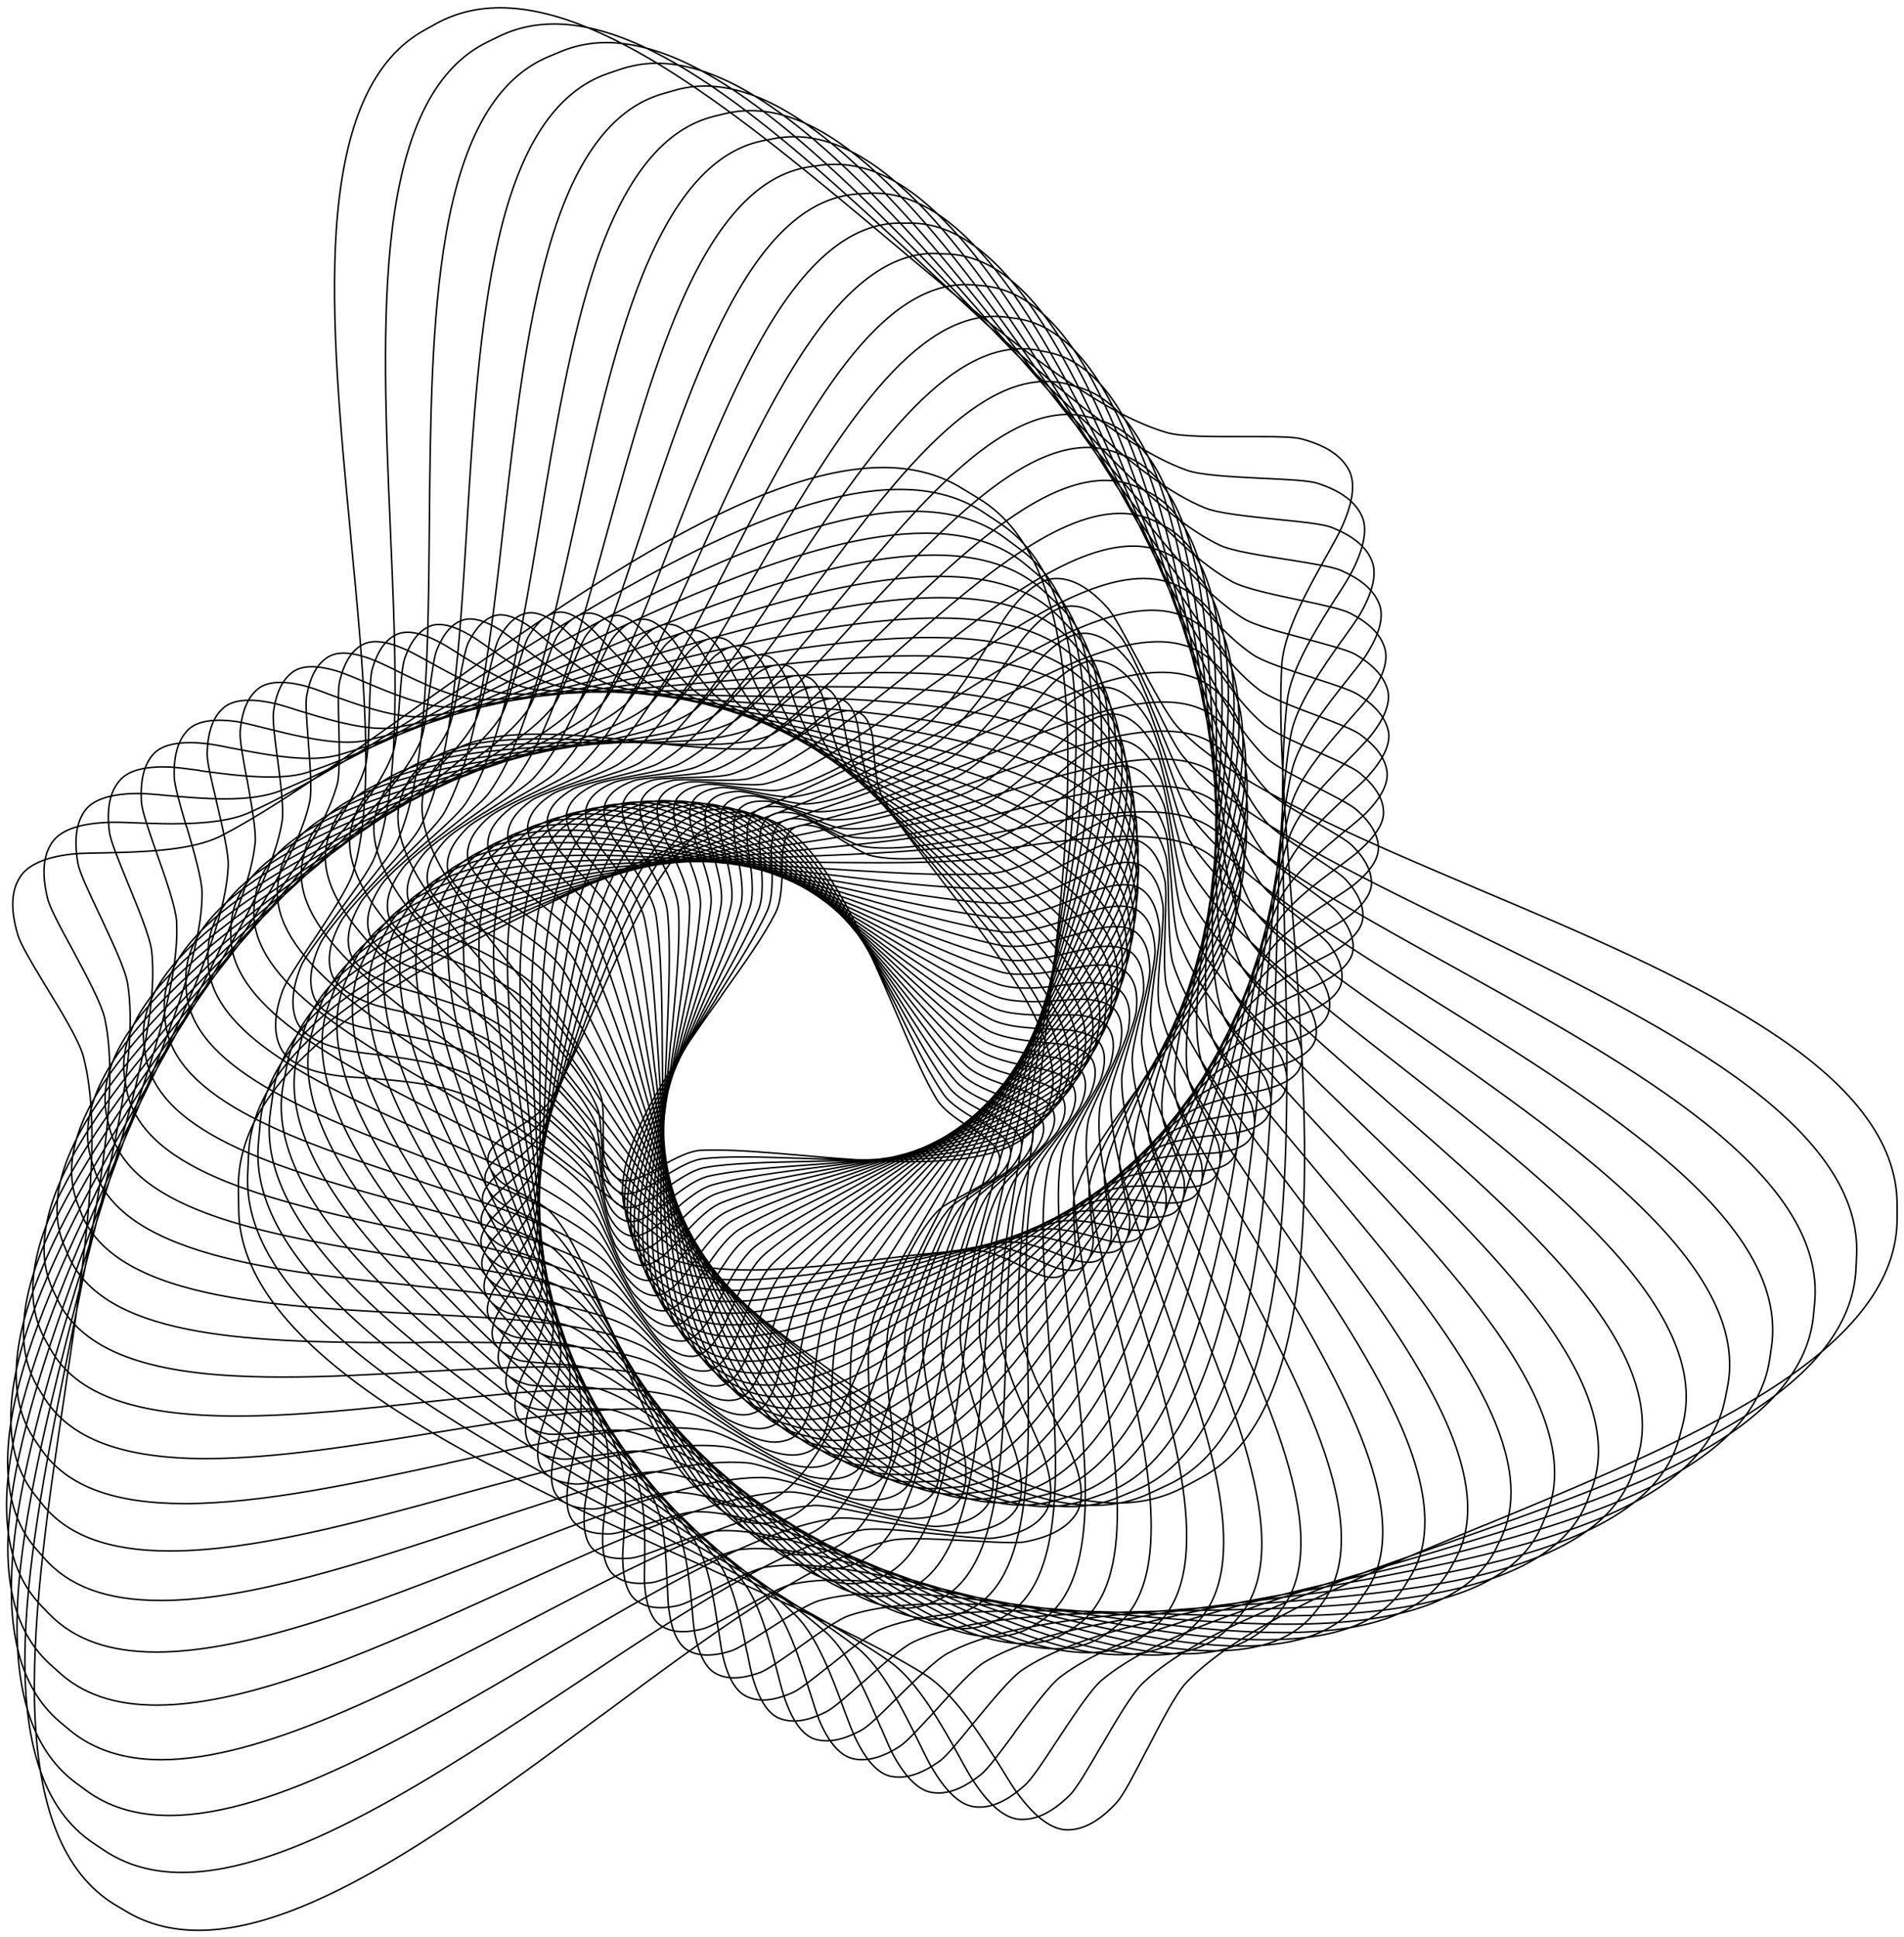<svg version="1.2" xmlns="http://www.w3.org/2000/svg" viewBox="0 0 635 646" width="635" height="646"><defs><clipPath clipPathUnits="userSpaceOnUse" id="cp1"><path d="m-88-133h1440v3200h-1440z"/></clipPath></defs><style>.a{fill:none;stroke:#000;stroke-width:.5}</style><g clip-path="url(#cp1)"><path class="a" d="m356 610.2h-0.2c-4.8-0.1-10.2-3.9-15.8-11.3-1.6-2-3.5-5.1-6-9.2-6.7-10.6-15.8-25.1-25.4-31.2-17.2-10.8-43.5-22.5-71.3-35l-0.1-0.1c-35.1-15.6-74.7-33.4-105.1-53.1-35.2-22.9-52.4-44.9-52.5-67.2l-0.1-7.2c-0.2-22.3 16.6-44.1 51.4-66.4 30-19.3 69.4-36.4 104.1-51.6h0.1c27.7-12.1 53.8-23.5 70.9-34 9.4-5.9 18.3-20.3 24.7-30.8l0.1-0.1c2.3-3.8 4.3-7 5.8-9 5.6-7.4 10.8-11.1 15.7-11.1 5.4 0 10.9 3.1 16.8 9.5 2.3 2.4 5.9 9.3 10.1 17.2l0.1 0.1c4.7 9.1 10.2 19.3 13.8 23.1 18.5 19.2 58.3 36 100.4 53.9 33.4 14.1 67.9 28.7 94.2 45.6 30.1 19.1 44.8 38.5 45 59v4.6c0.2 20.6-14.2 39.7-43.9 58.4-26.1 16.4-60.3 30.5-93.4 44.2h-0.1c-41.8 17.2-81.3 33.5-99.5 52.4-3.6 3.7-8.8 13.9-13.5 23l-0.1 0.1c-4 7.8-7.5 14.5-9.7 17-5.7 6.2-11.1 9.2-16.5 9.2zm-289.8 33.5c-9 0-17-2.1-23.9-6.2l-3.9-2.3c-17.3-10.5-26.1-32.7-26.9-67.8-0.6-30.8 4.8-67.4 10.1-102.8v-0.1c6.6-44.7 12.9-87 6.2-112.2-1.3-5-7.2-14.8-12.5-23.4-4.6-7.6-8.5-14.1-9.4-17.3-2.4-8.2-2.2-14.4 0.7-19 2.5-4.1 8.4-6.8 17.5-7.8 2.5-0.3 6.1-0.3 10.4-0.4h0.3c12.3-0.3 29.1-0.6 39-5.7 17.8-9.2 41-25.7 65.6-43.2 52.5-37.3 111.9-79.6 155.2-79.6 9.7 0 18.3 2.2 25.5 6.5l6.1 3.7c18.8 11.3 28.6 36.9 29.8 78.2 1.1 35.7-4.4 78.3-9.2 115.8v0.4c-3.9 29.8-7.5 58-7.2 78 0.2 11.2 7.8 26.2 13.4 37.1l0.1 0.2c1.9 3.9 3.6 7.2 4.5 9.6 3.4 8.5 3.9 14.9 1.5 19.1-2.8 4.6-8.2 7.8-16.5 9.5-1.1 0.3-2.9 0.4-5.3 0.4-3.7 0-8.5-0.3-13.6-0.6h-0.7c-5.7-0.3-12.2-0.7-17.6-0.7-4.1 0-7 0.2-8.9 0.7-25.4 5.9-59.6 31.3-95.8 58.2l-0.2 0.1c-47.4 35.2-96.6 71.6-134.3 71.6zm306.4-142.5c-42.7 0-100.5-46.6-151.4-87.6-23.3-18.7-45.2-36.4-62.2-46.5-9.4-5.6-25.9-6.8-37.9-7.7-4.1-0.2-8-0.5-10.5-1-8.9-1.5-14.6-4.4-16.8-8.6-2.6-4.8-2.5-11 0.3-19 1-3.1 5.2-9.4 9.9-16.5l0.2-0.2c5.5-8.3 11.8-17.8 13.4-22.7 7.8-24.8 3.7-67.3-0.6-112.2v-0.3c-3.4-35.5-6.9-72.3-4.8-102.9 2.5-35.1 12.2-56.7 29.8-66.2l3.8-2.1c6.3-3.4 13.3-5.1 21-5.1 37.4 0 85 39.9 131 78.5 34.3 28.8 66.6 55.9 91.2 63.1 4.8 1.5 15.8 1.4 25.7 1.4h1.3q2 0 3.8 0c6.9 0 11.9 0.1 14.4 0.8 8.1 2.2 13.2 5.6 15.7 10.4 2.2 4.2 1.4 10.6-2.4 19-1 2.3-3 5.8-5 9.4-6 10.7-14.2 25.2-15 36.3-1.2 20.1 0.9 48.5 3.2 78.5 2.9 37.7 6.1 80.5 3.3 116.1-3.2 41.1-14 66.1-33.1 76.5l-6.1 3.3c-6.5 3.5-13.9 5.3-22.2 5.3zm-31.5 105.5q-0.5 0-1 0c-4.7-0.3-9.7-4.3-14.8-11.8-1.5-2.1-3.4-5.5-5.4-9.2-5.9-10.6-14-25.1-23-31.5-16.1-11.3-41-24.1-67.4-37.6l-0.2-0.1c-33.1-17-70.7-36.2-99.1-56.9-33-24-48.5-46.1-47.6-67.8l0.3-7c1-21.7 18.4-41.9 53.2-61.7 30.2-17.2 69.2-31.8 103.7-44.7h0.1c27.4-10.3 53.3-20 70.3-29.3 9.5-5.2 18.8-18.7 25.5-28.5l0.1-0.1c2.3-3.3 4.5-6.5 6.2-8.5 5.5-6.6 10.6-9.9 15.2-9.9q0.3-0.1 0.5 0c5.3 0.2 10.5 3.5 15.9 10 2.1 2.6 5.3 9.4 8.9 17.3l0.1 0.1c4.2 9 8.9 19.2 12.2 23 17 19.6 54.7 37.9 94.6 57.4l0.2 0.1c31.6 15.4 64.3 31.3 88.9 48.9 28.2 20.2 41.5 39.7 40.7 59.6l-0.2 4.4c-0.9 20-15.8 37.8-45.6 54.4-26.1 14.6-60.1 26.5-92.9 38-41.4 14.6-80.6 28.3-99.1 45.7-3.7 3.4-9.3 13-14.2 21.4l-0.1 0.1c-4.1 7.1-8 13.8-10.3 16.1-5.6 5.5-10.7 8.1-15.7 8.1zm-280.4 17.7c-10 0-18.7-2.5-26-7.4l-3.6-2.4c-16.4-11-23.8-33-22.7-67.1 0.9-29.9 8-65.1 14.9-99.2 8.7-43 16.9-83.6 11.7-108.4-1-5-6.3-14.8-10.9-23.4-4.1-7.5-7.6-14-8.3-17.2-1.9-8-1.4-14.1 1.6-18.4 2.7-3.9 8.5-6.1 17.4-6.6 2.5-0.2 6-0.1 10.3 0.1h0.3c3.6 0.1 7.7 0.3 11.9 0.3 12.1 0 20.4-1.2 26-3.8 17.7-7.9 41-22.7 65.7-38.4h0.1c51.2-32.5 109.2-69.3 151-69.3 10.9 0 20.3 2.6 28 7.7l5.7 3.8c17.7 12 25.9 37.3 25 77.4-0.8 34.7-8.2 75.7-14.8 111.9-5.2 28.8-10.2 56-10.9 75.5-0.4 10.8 6.2 25.7 11.1 36.6l0.1 0.3c1.7 3.8 3.1 7.1 3.9 9.4 2.8 8.4 3 14.7 0.4 18.6-2.9 4.4-8.3 7.2-16.5 8.4q-0.9 0.2-2.5 0.2c-3.7 0-9.8-0.7-16.1-1.4h-0.4c-7.6-0.8-15.4-1.7-21.1-1.7q-2.8 0-4.6 0.3c-24.9 4.5-59.4 27.3-95.9 51.6-46.5 30.8-94.5 62.6-130.8 62.6zm304.1-122.4c-41.8 0-96.8-49.3-145.4-92.8-21.6-19.3-41.9-37.5-57.9-48.2-8.9-5.9-24.8-7.9-36.4-9.4h-0.2c-4-0.5-7.6-0.9-9.9-1.5-8.6-1.9-13.9-5-15.9-9.2-2.2-4.8-1.8-10.8 1.2-18.5 1.2-3 5.8-9.1 10.7-15.6l0.1-0.2c5.8-7.7 12.3-16.5 14-21.1 8.8-23.7 7-65.1 5.1-108.8v-0.2c-1.5-34.6-3-70.5 0.6-100 4.2-33.9 14.7-54.4 32.2-62.7l3.9-1.9c5.5-2.6 11.5-3.9 17.9-3.9 36.8 0 82 42.2 125.7 82.9 31.8 29.7 61.8 57.6 85.3 65.9 4.6 1.7 15.5 2.2 25 2.7h0.2c8.3 0.4 15.5 0.7 18.5 1.7 7.7 2.5 12.5 6.1 14.7 10.9 1.9 4.2 0.8 10.4-3.2 18.3-1.1 2.2-3 5.2-5.2 8.6l-0.3 0.4c-6.3 10-15 23.6-16.2 34.3-2.3 19.4-1.6 47-0.9 76.2v0.2c0.9 36.7 1.9 78.2-2.6 112.5-5.2 39.7-17 63.4-36 72.4l-6.2 2.9c-5.6 2.7-12 4.1-18.8 4.1zm-38.1 100.6q-0.9 0-1.7-0.1c-4.5-0.5-9.1-4.6-13.7-12.2-1.3-2-2.8-5.1-4.8-9.2-5.2-10.6-12.3-25.1-20.7-31.7-15.1-11.8-38.6-25.5-63.5-39.9-31.4-18.2-66.8-38.8-93.4-60.3-30.8-25-44.7-47.3-42.7-68.2l0.6-6.8c2-20.9 19.9-39.6 54.7-57.1 30.1-15 68.6-27.2 102.6-37.9h0.2c27.1-8.6 52.8-16.6 69.8-24.9 9.5-4.5 19.1-17.1 26.2-26.3 2.3-3 4.7-6.1 6.4-7.9 5.9-6.4 11.2-9.3 15.8-8.9 5.2 0.6 10 4 14.9 10.6 1.9 2.6 4.6 9.3 7.8 17.1 3.6 9.1 7.7 19.2 10.8 23.2 15.4 19.7 51 39.5 88.8 60.4 29.9 16.6 60.9 33.7 84 52.1 26.3 21 38.2 40.5 36.4 59.9l-0.4 4.2c-1.9 19.3-17.3 35.8-47 50.4-26.1 12.8-59.5 22.6-91.9 32.1-41 12-79.6 23.3-98.5 39.1-3.7 3.2-9.6 12.2-14.9 20.2-4.6 7-8.5 13-10.9 15-5.4 4.8-10.2 7.1-14.9 7.1zm-270.2 2.8c-11.1 0-20.6-2.9-28.1-8.6l-3.4-2.5c-15.3-11.6-21.4-33.2-18.7-66.3 2.5-28.8 11.1-62.5 19.5-95.2v-0.1c10.6-41.2 20.6-80.2 16.8-104.5-0.7-4.8-5.3-14.4-9.3-23l-0.1-0.2c-3.5-7.4-6.6-13.9-7.2-17-1.4-8-0.6-13.8 2.5-17.9 2.8-3.6 8.6-5.4 17.3-5.5h0.2c2.4 0 6 0.3 9.9 0.7h0.2c5.5 0.5 12.3 1.1 18.9 1.1 7.8 0 13.6-0.9 18-2.5 17.5-6.9 40.9-20 65.6-33.9h0.1c49.6-27.9 105.8-59.5 146.1-59.5 12.3 0 22.6 3 30.5 9l5.4 4c16.6 12.6 23.3 37.5 20.4 76.3-2.6 33.7-11.8 73-20 107.7-6.5 27.6-12.7 53.8-14.4 72.6-0.9 10.4 4.7 25.2 8.9 36 1.5 3.9 2.8 7.3 3.4 9.6 2.4 8.3 2.2 14.4-0.5 18.1-3.1 4.1-8.4 6.5-16.4 7.3-3.1 0.3-11.3-1-18.4-2.1-8.1-1.3-17.1-2.8-22.5-2.8q-1.4 0-2.4 0.1c-24.4 3.1-59 23.4-95.6 45-45.1 26.6-91.8 54.1-126.7 54.1zm300.4-103c-18.3 0-40.6-10.5-68.2-32.1-24-18.8-48.8-43.6-70.7-65.4l-0.2-0.1c-19.9-19.8-38.7-38.5-53.6-49.6-8.3-6.2-23.6-8.9-34.8-10.9-4-0.7-7.4-1.4-9.7-2-8.2-2.3-13.3-5.6-15-9.8-1.9-4.7-1.2-10.6 2.1-17.8 1.3-2.8 5.8-8.2 10.9-14.4l0.3-0.3c5.7-6.8 12.8-15.4 14.7-19.9 9.8-22.5 10.1-62.6 10.5-105.2 0.3-33.7 0.6-68.5 5.6-97 5.7-32.6 17-52 34.4-59.1l3.8-1.6c4.8-2 9.9-3 15.2-3 36.2 0 78.9 44.2 120.2 86.9 29.3 30.3 56.9 59 79.3 68.2 4.4 1.9 14.9 2.9 24.2 3.9 8.1 0.8 15.1 1.5 18 2.6 7.4 2.9 11.9 6.6 13.7 11.4 1.6 4.2 0.3 10.1-4 17.6-1.3 2.1-3.4 5.1-5.7 8.3l-0.1 0.1c-6.6 9.3-15.7 22.1-17.4 32.4-3.2 18.7-3.9 45.5-4.7 73.8-1 35.6-2.2 76-8.3 109.1-7 38.2-19.6 60.6-38.6 68.4l-6 2.5c-4.9 2-10.3 3-15.9 3zm-43.9 95.5q-1.2 0-2.4-0.2c-4.3-0.8-8.6-5-12.7-12.5-1.1-2.1-2.5-5.3-4-8.9l-0.2-0.3c-4.5-10.6-10.6-25-18.4-31.8-14-12.2-36.1-26.6-59.4-41.8l-0.3-0.2c-29.4-19.2-62.7-41-87.4-63.2-28.6-25.7-41-48.1-38-68.3l0.9-6.5c3-20.2 21.3-37.4 56-52.6 29.9-13 67.9-22.8 101.5-31.5h0.1c26.7-6.9 52-13.4 68.9-20.4 9.4-4 19.4-15.7 26.7-24.2 2.4-2.8 4.9-5.7 6.6-7.4 6.1-5.8 11.4-8.4 15.8-7.7 5 0.8 9.5 4.4 14 11 1.7 2.5 4 9.2 6.6 16.9l0.1 0.1c3 8.9 6.5 19 9.2 23 14 19.9 47.6 40.9 83.1 63.1 28.2 17.6 57.3 35.8 78.8 54.8 24.5 21.7 35 41.3 32.3 59.9l-0.6 4.1c-2.8 18.6-18.5 33.8-48.1 46.4-25.9 11.1-58.9 18.9-90.7 26.4h-0.1c-40.3 9.5-78.3 18.5-97.4 32.9-3.8 2.8-10 11.3-15.5 18.7v0.1c-4.8 6.5-8.9 12.1-11.3 14-5.2 4.1-9.8 6.1-14.1 6.1zm-259.3-11.1c-12.4 0-22.7-3.4-30.5-9.9l-3.1-2.6c-14.3-12-19.1-33.3-14.8-65.2 3.8-27.9 14-60.2 23.7-91.4 12.4-39.4 24.1-76.6 21.6-100.4-0.5-4.7-4.5-14.4-8-22.9-3-7.4-5.7-13.9-6.1-16.9-1-7.8 0.1-13.4 3.4-17.2 2.8-3.4 8.6-4.9 17-4.5 2.3 0.1 5.7 0.6 9.6 1.1l0.2 0.1c6.8 0.9 15.3 2.1 23.2 2.1 5.2 0 9.5-0.5 12.8-1.6 17.3-5.7 40.5-17.2 65.1-29.3l0.3-0.2c47.6-23.5 101.6-50.2 140.5-50.2 13.9 0 25.1 3.5 33.4 10.4l5 4.2c15.4 13 20.6 37.5 15.9 75-4.1 32.4-15.1 70-24.8 103.1v0.2c-7.7 26.5-15 51.5-17.6 69.6-1.5 10.1 3.3 24.7 6.8 35.4 1.2 3.7 2.3 7.1 2.8 9.5 1.9 8.2 1.4 14.1-1.4 17.5-3.2 3.8-8.5 5.9-16.3 6.3q-0.2 0-0.4 0c-3.3 0-10.4-1.6-17.4-3.1h-0.2c-8.3-1.8-17.6-3.9-22.7-3.9q-0.5 0-1 0.1c-23.8 1.7-58.4 19.6-95 38.7-43.5 22.6-88.4 46-122 46zm295.3-84.4c-18 0-39.4-11-65.6-33.6-22.7-19.6-46-45.4-66.7-68.1-18.3-20.2-35.6-39.3-49.5-50.9-7.8-6.4-22.5-9.9-33.2-12.4l-0.2-0.1c-3.8-0.8-7-1.6-9.2-2.3-7.8-2.7-12.6-6.2-14-10.3-1.6-4.7-0.7-10.3 3-17.2 1.4-2.7 6.1-7.8 11.5-13.6 6.2-6.7 13.2-14.3 15.3-18.6 10.6-21.3 12.9-60.1 15.4-101.3v-0.2c2-32.6 4.1-66.3 10.4-93.7 7.1-31.2 19-49.4 36.3-55.5l3.8-1.3c4.1-1.4 8.3-2.2 12.7-2.2 35.6 0 75.7 46 114.4 90.5 26.9 30.9 52.2 60.1 73.4 70.2 4.2 2 14.3 3.5 23.2 4.9h0.1c7.8 1.3 14.6 2.3 17.3 3.6 7 3.1 11.2 6.9 12.8 11.7 1.3 4.2-0.3 9.8-4.8 16.8-1.4 2-3.6 4.8-6 7.8-6.9 8.7-16.4 20.7-18.6 30.6-4 17.9-6.1 43.8-8.3 71.3v0.1c-2.7 34.4-5.9 73.5-13.4 105.1-8.8 36.7-22.2 57.8-40.9 64.4l-6.1 2.1c-4.1 1.4-8.5 2.2-13.1 2.2zm-49.1 90.2q-1.5 0-3-0.3c-4.2-1-8.1-5.3-11.7-12.9-1-2.1-2.2-5.3-3.6-9-3.8-10.5-9.1-24.8-16.3-31.8-13-12.6-33.7-27.7-55.7-43.8h-0.1c-27.5-20.1-58.8-42.9-81.5-65.7-26.5-26.4-37.4-48.7-33.4-68.2l1.2-6.2c3.9-19.5 22.6-35.2 57-48.1 29.7-11.2 67-18.7 100-25.3l0.2-0.1c26.2-5.3 51-10.2 67.7-16.2 9.3-3.3 19.6-14.1 27.1-22l0.2-0.3c2.6-2.7 4.9-5.1 6.6-6.6 6.2-5.3 11.6-7.6 15.7-6.7 4.8 1.1 9.1 4.8 13 11.4 1.6 2.7 3.6 9.6 5.7 16.9 2.5 8.8 5.3 18.7 7.8 22.7 12.5 20 44 42.1 77.4 65.4 26.4 18.5 53.8 37.7 73.6 57.2 22.7 22.3 31.9 41.8 28.3 59.7l-0.8 4c-3.6 17.9-19.7 31.8-49 42.5-25.6 9.4-58 15.2-89.2 20.9h-0.2c-39.5 7.1-76.8 13.9-96 26.8-3.8 2.6-10.2 10.4-15.9 17.3l-0.1 0.1c-5 6.1-9.2 11.4-11.7 13.1-4.9 3.5-9.3 5.2-13.3 5.2zm-247.6-24c-14.1 0-24.9-3.7-33-11.3l-3-2.7c-13.2-12.3-16.8-33.2-11-63.9 5.1-26.9 16.5-57.6 27.6-87.4 14-37.5 27.2-73 26-96.1-0.3-4.6-3.6-14.2-6.6-22.6-2.6-7.4-4.8-13.8-5.1-16.8-0.5-7.6 0.8-12.9 4.1-16.5 3-3.1 8.7-4.2 16.8-3.4 2.2 0.2 5.5 0.8 9.3 1.6h0.1c7.8 1.5 17.4 3.4 25.8 3.4 3.6 0 6.6-0.4 9.1-1 17.1-4.7 40.3-14.7 64.9-25.2 45.3-19.5 96.7-41.6 134.2-41.6 15.7 0 28 4 36.5 11.9l4.6 4.3c14.4 13.4 18.2 37.5 11.7 73.6-5.7 31.1-18.2 67-29.3 98.7v0.1c-8.8 25.2-17.1 49-20.6 66.5-1.9 9.7 2 24.1 4.9 34.7 0.9 3.6 1.8 7 2.2 9.3 1.4 8.1 0.6 13.8-2.3 16.9-3.2 3.6-8.4 5.3-15.9 5.3h-0.2c-3 0-9.5-1.8-17.1-3.9-8.5-2.3-18.1-5-22.8-5h-0.2c-23.1 0.5-57.5 16.1-94 32.7-41.6 18.8-84.5 38.4-116.7 38.4zm288.8-66.7c-17.6 0-38.2-11.4-62.9-34.8-21.4-20.3-43.2-47-62.4-70.6l-0.3-0.3c-16.7-20.4-32.4-39.7-45.2-51.6-7.2-6.6-21.3-10.7-31.6-13.7-3.7-1-6.8-2-8.9-2.8-7.5-3-11.9-6.6-13.1-10.7-1.4-4.7-0.1-10.1 3.7-16.6 1.5-2.5 6.3-7.1 11.8-12.5l0.3 0.1-0.2-0.2c6.4-6.2 13.5-13.2 15.8-17.1 11.3-20.1 15.6-57.7 20-97.5 3.6-31.5 7.3-64.1 14.8-90.3 8.5-30 21-47 38-52l3.8-1.1c3.4-1 6.9-1.5 10.4-1.5 35.1 0 72.4 47.6 108.4 93.6 24.5 31.3 47.6 60.9 67.7 71.8 3.9 2.1 13.6 4.2 22.1 6h0.2c7.5 1.6 14 3 16.6 4.3 6.7 3.4 10.5 7.3 11.8 12 1.1 4.2-0.7 9.6-5.5 16.1-1.3 1.8-3.5 4.3-6.2 7.3-7.1 8.1-16.9 19.2-19.6 28.7-4.7 17.1-8.1 42.1-11.6 68.6v0.3c-4.4 33.2-9.4 70.8-18.3 101-10.4 35.1-24.4 54.8-43 60.3l-5.9 1.7c-3.4 1-7 1.5-10.7 1.5zm-53.6 84.9q-1.9 0-3.6-0.5c-4-1.2-7.7-5.5-10.8-13-0.8-2.1-1.8-5.2-2.9-8.8l-0.1-0.2c-3.2-10.3-7.5-24.5-14.2-31.6-11.9-12.9-31.3-28.6-51.8-45.3-25.7-20.9-54.8-44.6-75.8-67.9-24.3-27-33.8-49.2-29-67.8l1.5-6c4.8-18.7 23.7-33 57.7-43.7 29.3-9.3 65.9-14.7 98.3-19.4 25.8-3.8 50.1-7.4 66.6-12.3 9.2-2.7 19.7-12.7 27.4-19.9 2.7-2.5 5.2-4.9 7-6.3 6.2-4.9 11.5-6.8 15.6-5.7 4.6 1.2 8.5 5.1 12 11.7 1.4 2.6 2.9 9.1 4.6 16.7 2 8.7 4.3 18.4 6.5 22.4 11.1 20 40.5 43 71.7 67.3l0.1 0.1c24.7 19.3 50.2 39.2 68.4 59.1 20.9 22.8 28.9 42.2 24.5 59.4l-1 3.8c-4.4 17.2-20.7 29.8-49.7 38.7-25.3 7.8-57 11.8-87.7 15.7-38.7 4.8-75.2 9.5-94.5 21-3.8 2.3-10.5 9.6-16.3 16.1-5.2 5.6-9.6 10.5-12 12-4.7 3-8.8 4.4-12.5 4.4zm-235.3-35.9c-15.8 0-27.5-4.2-35.8-12.7l-2.7-2.8c-12.2-12.7-14.7-33.1-7.5-62.6 6.3-25.8 19-55 31.2-83.2 15.4-35.7 30-69.4 30-91.8 0-4.4-2.7-13.8-5.1-22l-0.2-0.4c-2.1-7.2-3.9-13.5-4-16.4-0.2-7.3 1.4-12.5 4.8-15.8 3-2.8 8.7-3.7 16.5-2.5 2.2 0.4 5.4 1.2 9 2.1 7.9 2 18.7 4.7 27.5 4.7 2.3 0 4.4-0.2 6.2-0.6 16.9-3.7 39.9-12.1 64.2-21.1 42.7-15.7 91.1-33.6 126.9-33.6 18.2 0 31.3 4.5 40.2 13.7l4.2 4.4c13.3 13.7 15.8 37.2 7.6 71.9-7 29.8-20.9 63.9-33.2 94l-0.2 0.4c-9.8 23.9-19 46.6-23.2 63.2-2.4 9.3 0.7 23.5 2.9 33.9l0.1 0.3c0.7 3.6 1.4 6.6 1.7 8.8 0.9 7.9-0.2 13.4-3.1 16.3-3.4 3.3-8.6 4.7-16 4.3-2.9-0.2-9.1-2.2-16.3-4.6-8.3-2.8-17.6-5.9-22.1-6q-0.9-0.1-1.9-0.1c-22.5 0-55.7 13.1-90.9 26.9-39.4 15.4-80 31.3-110.8 31.3zm281.2-49.8c-17.4 0-37.1-11.8-60.3-35.9-20.1-20.9-40.2-48.4-57.9-72.6l-0.3-0.4c-15.1-20.7-29.5-40.2-41.3-52.4-6.7-6.8-20.1-11.5-29.9-14.9l-0.3-0.1c-3.4-1.2-6.3-2.2-8.3-3.1-7.1-3.3-11.2-7-12.1-11.1-1.1-4.5 0.3-9.7 4.4-15.8 1.6-2.4 6.4-6.6 11.9-11.4l0.3-0.3c6.5-5.6 13.8-12 16.1-15.8 12-18.8 18-55 24.4-93.3 5-30.4 10.3-61.8 18.8-86.9 9.9-28.6 22.8-44.4 39.6-48.4l3.7-0.9c2.7-0.6 5.4-0.9 8.2-0.9 34.7 0 69.1 49 102.4 96.3 22.2 31.6 43.1 61.5 62 73.1 3.7 2.3 13.1 4.7 21.3 6.9 7.2 2 13.5 3.6 15.9 5 6.3 3.7 9.8 7.7 10.9 12.3 0.8 4.1-1.2 9.3-6.2 15.4-1.5 1.7-3.8 4.2-6.3 6.7-7.4 7.5-17.5 17.7-20.5 26.8-5.5 16.3-9.9 40.3-14.7 65.8v0.1c-6 32-12.7 68.2-22.9 97.2-11.8 33.5-26.4 51.9-44.7 56.2l-5.8 1.4c-2.7 0.6-5.6 1-8.4 1zm-57.6 79.4q-2.2 0-4.2-0.6c-3.9-1.4-7.2-5.8-9.8-13.3-0.8-2.1-1.6-5.4-2.5-8.8-2.6-10.2-6.1-24.1-12.2-31.3-10.9-13.2-28.9-29.4-47.9-46.6-23.9-21.6-51-46.1-70.2-69.7-22.1-27.4-30.2-49.4-24.6-67.2l1.8-5.8c5.6-17.8 24.6-30.7 58.1-39.4 29-7.4 64.8-10.8 96.3-13.7 25.2-2.4 48.9-4.6 65.2-8.5 9.1-2.2 19.8-11.3 27.6-17.9l0.1-0.1c2.8-2.4 5.2-4.4 6.9-5.6 6.4-4.4 11.6-6 15.5-4.7 4.4 1.4 8 5.3 11.1 11.9 1.2 2.7 2.3 9 3.6 16.4 1.4 8.1 3.2 18.1 5.2 22.1 9.7 19.9 37.1 43.7 66 68.8l0.3 0.3c22.9 19.9 46.6 40.5 63.3 60.7 19.1 23.1 25.8 42.4 20.7 58.8l-1.1 3.6c-5.2 16.5-21.6 27.9-50.2 35.1-25 6.2-55.9 8.4-85.9 10.6-37.7 2.7-73.4 5.3-92.6 15.6-3.9 2-10.7 8.7-16.7 14.6-5.2 5.2-9.7 9.7-12.2 11.1-4.4 2.4-8.2 3.6-11.6 3.6zm-222.1-46.8h-0.1c-17.9 0-30.6-4.6-39-14.3l-2.5-2.8c-11.2-12.9-12.5-32.8-4.1-61 7.4-24.7 21.2-52.3 34.4-79.1 16.8-33.8 32.6-65.7 33.7-87.4 0.3-4.3-2-13.6-3.9-21.8l-0.1-0.6c-1.7-6.9-3.1-12.9-3-15.6 0.2-7.2 2-12.1 5.5-15.1 3-2.6 8.5-3.2 16.1-1.6 2.1 0.4 5.3 1.4 8.7 2.5 8.2 2.5 19.4 6 28.3 6q2.2 0 4.1-0.3c16.5-2.7 39.2-9.7 63.3-17.2 39.6-12.2 84.5-26.1 118.7-26.1 20.8 0 35.3 5 44.3 15.4l3.9 4.5c12.2 14 13.4 36.9 3.8 70.1-8.3 28.7-23.6 61-37.1 89.6l-0.2 0.5c-10.7 22.6-20.7 43.9-25.6 59.8-2.7 8.9-0.5 22.7 1.2 32.9v0.2c0.6 3.6 1.1 6.6 1.2 8.7 0.5 7.7-0.8 13-3.8 15.7-3.5 3.1-8.6 4.1-15.7 3.3-2.9-0.3-8.8-2.6-15.7-5.3-7.9-3.1-16.8-6.6-21-6.9q-2.5-0.2-5.1-0.2c-21.8 0-53.1 10.3-86.3 21.4-36.7 12.1-74.7 24.7-104 24.7zm272.1-33.8c-17.1 0-36-12.1-57.7-36.9-18.8-21.5-37.2-49.7-53.5-74.6-13.7-20.9-26.7-40.7-37.6-53.1-6.1-6.9-18.9-12.1-28.2-15.9l-0.2-0.1c-3.3-1.4-6.1-2.5-8-3.5-6.7-3.6-10.5-7.4-11.2-11.4-0.8-4.5 0.8-9.4 5.1-15.1 1.7-2.3 6.6-6.2 12.4-10.7 6.5-5.1 14-11 16.4-14.5 12.6-17.7 20.3-52.4 28.4-89.2 6.4-29.2 13-59.3 22.6-83.2 11-27.2 24.3-41.9 40.8-44.9l3.7-0.7c2-0.3 4.1-0.5 6.1-0.5 34.4 0 65.9 50.2 96.3 98.7 19.9 31.7 38.7 61.7 56.5 73.9 3.4 2.4 12.3 5.3 20.2 7.8l0.2 0.1c6.8 2.2 12.8 4.1 15.1 5.7 5.9 3.8 9.1 7.9 9.9 12.4 0.6 4-1.7 8.9-6.8 14.6-1.4 1.6-3.8 3.8-6.5 6.2-7.5 6.9-17.7 16.3-21.1 24.9-6.2 15.6-11.7 38.7-17.6 63.1-7.4 30.7-15.8 65.5-27.2 93.1-13.1 31.9-28.2 48.9-46.1 52.2l-5.8 1c-2 0.4-4.1 0.6-6.2 0.6zm-61 74q-2.6 0-4.9-0.9c-3.7-1.5-6.6-6-8.8-13.3-0.6-2.1-1.2-5.1-1.9-8.6l-0.1-0.2c-1.9-9.9-4.6-23.6-10.2-30.9-9.9-13.2-26.3-29.8-43.8-47.3l-0.3-0.3c-22.1-22.2-47.1-47.3-64.5-71.2-20.2-27.7-26.9-49.4-20.6-66.4l2.1-5.5c6.3-17 25.4-28.5 58.3-35.2 28.5-5.8 63.4-7.1 94.1-8.4 24.5-0.9 47.7-1.9 63.7-4.8 8.8-1.7 19.7-10 27.6-16h0.1c2.8-2.2 5.3-4 7-5.1 6.4-4 11.6-5.3 15.3-3.8 4.2 1.6 7.5 5.6 10.2 12.2 1 2.6 1.8 9.1 2.7 16.1 1 8.3 2.1 17.6 3.8 21.5 8.5 19.9 33.8 44.4 60.7 70.2 21.3 20.6 43.3 41.8 58.5 62.3 17.3 23.4 22.9 42.4 17.1 58.1l-1.3 3.5c-5.8 15.6-22.3 25.9-50.4 31.3-24.6 4.8-54.6 5.4-83.7 5.9h-0.1c-36.8 0.8-71.5 1.4-90.7 10.4-3.7 1.7-10.6 7.8-16.7 13.3l-0.3 0.2c-5.3 4.7-9.8 8.7-12.3 9.9-4 2-7.5 3-10.6 3zm-208.1-56.7c-20.4 0-34.5-5.2-42.9-16l-2.3-2.9c-10.2-13-10.5-32.5-0.9-59.3 8.4-23.6 23.1-49.7 37.4-74.9 17.9-31.9 34.9-62 37.1-83 0.4-4.1-1.3-13.2-2.7-21.2l-0.1-0.3c-1.3-7-2.4-13-2.2-15.7 0.6-6.9 2.6-11.6 6.1-14.3 3.1-2.4 8.5-2.7 15.7-0.8 2.1 0.6 5 1.6 8.3 2.9 8.5 3.1 20 7.3 28.8 7.3q1.3 0 2.4-0.1c16.1-1.7 38.4-7.4 62-13.3l0.3-0.1c36.1-9.1 77-19.4 109.2-19.4 24.1 0 40.2 5.7 49.4 17.4l3.6 4.5c11.1 14.2 11.1 36.5 0.1 68.2-9.5 27.4-26 58-40.5 85-11.5 21.5-22.5 41.8-28 57-3.1 8.5-1.7 22.1-0.6 32 0.4 3.5 0.7 6.6 0.8 8.7 0.1 7.5-1.5 12.6-4.6 15-2.4 2-5.7 3-9.8 3q-2.5-0.1-5.6-0.5c-2.7-0.5-8.3-3-14.7-6h-0.2c-7.4-3.4-15.9-7.2-20.1-7.8-2.6-0.4-5.6-0.6-8.7-0.6-21 0-50.1 8-80.9 16.4-33.8 9.3-68.8 18.8-96.4 18.8zm261.7-18.9c-16.9 0-34.9-12.4-55.1-37.7-17.4-22-34.2-50.7-49-76.1l-0.1-0.1c-12.2-20.9-23.7-40.7-33.7-53.3-5.5-7-17.6-12.7-26.5-16.9-2.9-1.4-5.9-2.8-7.7-3.9-6.4-3.8-9.9-7.7-10.4-11.6-0.5-4.4 1.3-9.1 5.8-14.4 1.7-2.1 6.7-5.6 12.5-9.7l0.1-0.1c6.6-4.6 14-9.9 16.6-13.1 13.1-16.5 22.2-49.7 31.9-85 7.7-28 15.7-56.8 26.2-79.5 12-25.8 25.7-39.4 41.9-41.4l3.5-0.5q2.1-0.2 4.2-0.2c34.2 0 62.7 51.1 90.2 100.6 17.8 31.8 34.5 61.9 51.1 74.6 3.2 2.5 11.8 5.8 19.3 8.6 6.5 2.5 12.2 4.7 14.4 6.3 5.6 4.1 8.5 8.2 9 12.6 0.4 3.9-2 8.6-7.3 13.9-1.5 1.4-3.8 3.4-6.6 5.6-7.6 6.3-18.1 14.9-21.8 23-6.7 14.7-13.2 36.7-20.2 60.1v0.2c-8.7 29.4-18.6 62.7-31 88.8-14.4 30.2-29.9 46-47.4 48.2l-5.7 0.7q-2.1 0.3-4.2 0.3zm-63.9 68.6q-3 0-5.5-1.2c-3.5-1.6-6.2-6.1-7.9-13.4-0.5-1.9-0.9-4.9-1.4-8.2l-0.1-0.3c-1.4-9.8-3.3-23.2-8.3-30.6-9-13.3-24.3-30.3-40.4-48.3l-0.2-0.2c-20.2-22.6-43.2-48.1-58.8-72.1-18.1-27.9-23.6-49.3-16.6-65.5l2.3-5.2c6.1-14 21.1-23.5 46.1-28.9 23.5-5.1 52.8-5.7 75.7-5.7 9.1 0 18.2 0.1 27 0.2h1.3c8.3 0.1 16.9 0.2 25 0.2 16.8 0 28.1-0.5 36.9-1.6 8.7-1.2 19.6-8.6 27.6-14.1l0.3-0.1c2.7-1.9 5.1-3.6 6.9-4.5 6.3-3.5 11.5-4.5 15-2.9 4 1.8 7 5.8 9.2 12.4 0.9 2.5 1.3 8.4 1.8 15.3l0.1 0.4c0.5 8.1 1.2 17.2 2.6 21.1 7.2 19.7 30.6 44.7 55.3 71.1l0.1 0.2c19.6 21 39.8 42.6 53.5 63.2 15.6 23.6 20.1 42.3 13.6 57.2l-1.4 3.3c-11.5 26.6-52.9 30.2-91.9 30.2-13.1 0-26.8-0.5-40-0.9l-0.5-0.1c-13-0.4-25.3-0.8-37-0.8-24.6 0-40.4 1.9-51 6.2-3.8 1.5-10.8 7.1-17 12.1l-0.2 0.1c-5.4 4.3-10 8-12.4 9-3.7 1.6-6.9 2.4-9.7 2.4zm-192.9-65.5c-23.7 0-39.2-5.8-47.7-17.9l-2-2.9c-9.3-13.2-8.6-32.1 2.1-57.6 9.3-22.3 24.9-46.8 39.9-70.6l0.1-0.1c19-29.9 36.9-58.2 40.1-78.5 0.6-3.9-0.5-12.7-1.5-20.5l-0.1-0.6c-0.9-6.8-1.6-12.6-1.3-15.2 0.9-6.7 3.1-11.1 6.7-13.6 3.1-2.1 8.3-2.1 15.2 0.1 2 0.7 4.8 1.8 8 3.2 8.5 3.6 20.1 8.6 28.7 8.6q0.6 0 1.1 0c15.8-0.8 37.7-5.2 61-9.7 32.1-6.4 68.5-13.5 98.2-13.5 28.3 0 46.5 6.4 55.8 19.7l3.2 4.6c10.1 14.3 9 35.9-3.3 66-10.6 26.1-28.1 54.9-43.5 80.3l-0.1 0.1c-12.2 20.2-23.8 39.3-30 53.7-3.4 8-2.7 21.2-2.1 30.9 0.2 3.3 0.3 6.5 0.3 8.5-0.3 7.3-2.1 12.2-5.2 14.4-2.2 1.6-5 2.4-8.4 2.4-2 0-4.2-0.3-6.7-0.8-2.6-0.6-7.9-3.3-14-6.5l-0.1-0.1c-7.1-3.6-15.1-7.8-19.1-8.6-3.8-0.7-8.2-1.1-13.3-1.1-19.9 0-46.3 5.7-74.3 11.8l-0.1 0.1c-30.4 6.6-61.9 13.4-87.6 13.4zm249.6-5c-16.7 0-33.9-12.6-52.5-38.4-16.1-22.3-31.2-51.5-44.4-77.2l-0.3-0.5c-10.7-20.8-20.8-40.4-29.8-53.1-5-7-16.5-13.2-24.9-17.7-2.9-1.6-5.6-3-7.3-4.2-6-4-9.2-7.9-9.5-11.8-0.3-4.3 1.8-8.8 6.4-13.7 1.8-2 6.8-5.1 12.6-8.8h0.1c6.6-4.2 14.1-8.9 16.7-11.9 13.6-15.3 24.1-47.1 35.3-80.7 8.9-26.7 18-54.2 29.4-75.7 12.9-24.4 26.9-36.8 42.7-38l3.5-0.2q1.1-0.1 2.3-0.1c15.3 0 30.3 10.7 46 32.9 13.6 19.3 26.1 44.6 38.1 69.1l0.1 0.2c15.6 31.7 30.2 61.7 45.7 74.9 3 2.6 11.1 6.2 18.2 9.3 6.3 2.8 11.7 5.2 13.8 6.9 5.1 4.2 7.8 8.4 8 12.7 0.3 3.8-2.4 8.2-7.8 13-1.4 1.4-3.8 3.1-6.4 5.1l-0.2 0.1c-7.8 5.7-18.3 13.5-22.3 21.2-7.2 13.9-14.7 34.9-22.6 57.2l-0.1 0.2c-9.9 28-21.2 59.8-34.5 84.4-15.4 28.6-31.3 43-48.4 44.3l-5.5 0.4q-1.2 0.1-2.4 0.1zm-66.4 63.1q-3.4 0-6-1.4c-3.4-1.8-5.7-6.3-7.1-13.4-0.3-1.9-0.6-4.7-0.9-8.4-0.9-9.5-2.1-22.5-6.6-30-8-13.3-21.8-30.5-36.5-48.6l-0.2-0.3c-18.6-22.9-39.6-48.9-53.6-73.1-16.2-28-20.3-49-12.7-64.3l2.4-4.9c9.6-19.4 37.1-28.4 86.4-28.4 19.9 0 40.5 1.4 60.5 2.7h0.4c17.2 1.1 33.5 2.2 47 2.2 5.1 0 9.3-0.1 13.1-0.4 8.5-0.7 19.5-7.3 27.5-12.2 3.1-1.9 5.4-3.3 7.2-4.1 6.3-3.1 11.3-3.8 14.7-2 3.8 1.9 6.5 6 8.4 12.4 0.7 2.5 0.8 8.3 0.9 15.1v0.3c0.2 7.4 0.3 16.7 1.5 20.6 6 19.4 27.4 44.8 50 71.7 18 21.4 36.6 43.5 48.8 64.2 14 23.7 17.4 42 10.4 56.2l-1.5 3.1c-8.5 17.1-30.6 25.1-69.5 25.1-19.1 0-39.9-1.8-60.1-3.6-19.3-1.6-37.6-3.2-53.7-3.2-14.1 0-24.6 1.3-32.3 3.9-3.7 1.2-10.8 6.3-17.1 10.8l-0.2 0.2c-5.4 3.8-10.1 7.1-12.4 8-3.4 1.2-6.2 1.8-8.8 1.8zm25.6-70.2c-2.2 0-4.7-0.4-7.5-1.2-2.5-0.7-7.5-3.6-13.4-7.1-6.6-3.9-14.2-8.3-18-9.3-5.2-1.3-11.3-1.9-18.9-1.9-18.6 0-41.9 3.8-66.7 7.8h-0.1c-26.4 4.3-53.8 8.8-77.1 8.8-27.7 0-45.3-6.6-53.8-20.1l-1.8-2.9c-8.4-13.3-6.7-31.5 4.9-55.7 10.2-21.2 26.6-44.2 42.4-66.4 19.9-28.1 38.7-54.6 42.9-74 0.8-3.9 0.1-12.6-0.5-20.3v-0.2c-0.5-6.6-1-12.3-0.5-14.9 1.2-6.4 3.5-10.6 7.1-12.8 3.2-2 8.3-1.7 14.9 0.9 1.8 0.7 4.4 1.9 7.5 3.4l0.1 0.1c8.4 4.1 20 9.8 28.4 9.8 15.4 0 36.9-3.1 59.7-6.3 27.3-3.9 58.2-8.3 84.7-8.3 33.9 0 54.9 7.3 64.3 22.2l2.9 4.6c9 14.5 6.9 35.4-6.6 63.9-11.6 24.8-30 51.8-46.2 75.6-13 19-25.2 36.9-31.9 50.6-3.7 7.6-3.7 20.5-3.6 29.8 0 3.2 0 6.3-0.2 8.3-0.6 7.1-2.6 11.7-5.7 13.7-2 1.2-4.5 1.9-7.3 1.9zm33.9 4.9c-16.6 0-32.9-12.8-50-39-14.8-22.5-28.2-52.1-39.9-78.1-9.5-20.9-18.4-40.6-26.5-53.5-4.5-7-15.3-13.6-23.2-18.4l-0.4-0.3c-2.7-1.6-5-3-6.5-4.1-5.6-4.2-8.5-8.2-8.6-12-0.1-4.2 2.2-8.4 6.9-13 1.8-1.7 6.8-4.5 12.5-7.7l0.2-0.1c6.7-3.7 14.2-7.9 16.9-10.7 13.8-14.1 25.7-44.3 38.2-76.3 10-25.5 20.3-51.7 32.3-71.9 13.8-23 28-34.4 43.4-34.7h3.4q0.3 0 0.6 0c15.2 0 29.6 10.9 44 33.3 12.5 19.5 23.5 45.2 34.1 70l0.1 0.1c13.5 31.6 26.2 61.4 40.5 74.9 2.8 2.7 10.5 6.6 17.2 10l0.2 0.1c5.8 3 10.9 5.6 12.8 7.3 4.8 4.3 7.2 8.5 7.2 12.7 0 3.8-2.8 7.9-8.2 12.3-1.6 1.2-4.1 2.9-6.8 4.6-7.7 5.1-18.3 12.1-22.6 19.4-7.8 13.1-16.1 33.2-24.9 54.4-11 26.7-23.6 56.9-37.7 80.1-16.4 26.9-32.5 40.1-49.2 40.4l-5.4 0.2q-0.3 0-0.6 0zm-68.4 57.7q-3.9 0-6.7-1.7c-3.1-1.9-5.2-6.4-6.1-13.4-0.3-1.8-0.4-4.5-0.5-7.6l-0.1-0.5c-0.3-9.3-0.8-22-4.8-29.4-7.1-13.4-19.7-30.8-33.1-49.2v-0.1c-16.9-23.2-35.9-49.5-48.3-73.6-14.3-28-17.3-48.6-9.1-63l2.6-4.7c8.9-15.8 31-23.5 67.5-23.5 24.3 0 52.1 3.3 76.6 6.2h0.2c20.8 2.5 40.4 4.9 55 4.9q1.6 0 3.1-0.1c8.2-0.2 19.1-6.1 27.2-10.3l0.1-0.1c2.8-1.5 5.3-2.9 7.1-3.6 6.3-2.6 11.2-3 14.4-1.2 3.6 2.1 6 6.2 7.5 12.6 0.5 2.4 0.3 8.2 0.1 14.9-0.2 7.2-0.5 16.2 0.4 20 4.9 19.2 24.4 44.9 44.9 72.1l0.1 0.1c16.3 21.6 33.2 43.9 44 64.6 12.4 23.7 14.7 41.7 7.2 55l-1.6 2.9c-8.2 14.4-25.9 21.2-56 21.2-21.7 0-46.7-3.5-70.8-6.9h-0.1c-22.7-3.2-44.2-6.2-61.6-6.2-8.9 0-16 0.8-21.7 2.4-3.6 1-10.8 5.5-17.1 9.6-5.6 3.5-10.3 6.6-12.7 7.3-2.9 0.9-5.4 1.3-7.7 1.3zm28.4-66.7c-2.4 0-5-0.5-8.1-1.6-2.4-0.8-7.2-3.9-12.7-7.5-6.2-4.2-13.3-8.8-17-10-6.6-2-15.3-3-26.6-3-16.5 0-36 2.1-56.7 4.3-21.7 2.4-44.1 4.8-64.2 4.8-33.9 0-53.7-7.1-62.2-22.4l-1.7-3c-7.4-13.3-4.9-30.9 7.6-53.8 11-20 28-41.4 44.5-62.1 20.7-26.2 40.3-50.9 45.3-69.5 0.9-3.7 0.7-12.1 0.5-19.5v-0.2c-0.2-6.5-0.3-12.2 0.3-14.6 1.5-6.2 4-10.2 7.6-12.1 3.2-1.8 8.1-1.2 14.4 1.6 1.8 0.8 4.5 2.3 7.1 3.7 8 4.5 18.9 10.6 27.1 11 2.3 0.2 5 0.2 7.8 0.2 13.9 0 31.7-1.5 50.4-3.2 22.4-2 45.6-4 67.6-4 42.4 0 66.6 8 76.2 25.2l2.6 4.6c8 14.5 4.9 34.6-9.6 61.6-12.4 23.3-31.6 48.5-48.5 70.7l-0.2 0.2c-13.4 17.7-26.2 34.4-33.4 47.4-4 7.2-4.6 19.6-5 28.7-0.2 3.5-0.3 6.1-0.6 8-1 6.8-3.1 11.2-6.3 13-1.7 0.9-3.8 1.5-6.2 1.5zm38.5 6.6q-0.2 0-0.5 0l-0.2-0.3v0.3q-0.1 0-0.3 0l-5.2-0.2c-16.2-0.5-31.6-13.6-47-39.9-13.3-22.8-24.8-52.2-34.9-78.2-8.1-20.8-15.8-40.3-23-53.1-4-7.1-14.2-14-21.6-19.1-2.5-1.7-4.9-3.4-6.4-4.6-5.2-4.4-7.9-8.4-7.8-12.1 0.2-4 2.5-8.1 7.3-12.2 1.9-1.7 6.9-4.1 12.7-7 6.7-3.2 14.2-6.9 17-9.5 14.1-12.9 27.1-41.6 40.9-72 10.8-23.9 22-48.5 34.6-67.4 14.3-21.5 28.5-32 43.1-32q0.6 0 1.1 0.1l3.3 0.1c14.9 0.5 28.4 11.7 41.4 34.2 11.3 19.8 20.7 45.4 29.8 70.1 11.5 31.3 22.4 60.8 35.5 74.6 2.6 2.8 9.8 7 16.2 10.6 5.6 3.3 10.4 6 12.2 7.8 4.5 4.5 6.5 8.7 6.4 12.8-0.2 3.6-3.1 7.5-8.6 11.5-1.6 1.1-4 2.5-6.8 4.1-7.8 4.6-18.4 10.8-22.9 17.6-8.2 12.3-17.2 31.1-26.7 51.1l-0.2 0.5c-12 25-25.5 53.3-40.2 74.9-17.1 25.1-33.2 37.3-49.2 37.3zm119.2 55c-23 0-50.6-5.3-77.3-10.5-24.8-4.8-48.1-9.4-66.1-9.4-5.7 0-10.4 0.5-14.5 1.4-3.6 0.8-10.8 4.9-17.1 8.4-5.5 3.2-10.3 5.9-12.7 6.5-2.4 0.6-4.6 0.9-6.6 0.9-2.9 0-5.3-0.7-7.3-2-3-2-4.8-6.5-5.4-13.3-0.1-1.9-0.1-4.7 0-8 0.1-9 0.2-21.3-3.2-28.7-6.3-13.3-17.6-30.9-29.7-49.5-15.2-23.4-32.3-49.8-43.1-73.8-12.5-27.8-14.3-47.9-5.7-61.6l2.8-4.3c8.4-13.3 26.4-19.7 54.9-19.7 26.3 0 57.9 5.5 85.7 10.3h0.1c21.5 3.7 41.8 7.3 56.2 7.7q0.3 0 0.5 0c7.9 0 18.6-5 26.4-8.7l0.3-0.1c2.7-1.3 5.1-2.4 6.8-3 6.3-2.3 11.1-2.4 14.1-0.5 3.4 2.2 5.6 6.4 6.7 12.6 0.4 2.4-0.1 8-0.6 14.5-0.7 7.3-1.4 15.7-0.6 19.4 3.7 18.8 21.2 44.7 39.8 72.1v0.1c14.8 21.8 30 44.3 39.5 64.9 10.8 23.6 12.2 41.2 4.2 53.7l-1.7 2.8c-7.6 12-22.8 17.8-46.4 17.8zm-163.5-65.9c-2.5 0-5.3-0.7-8.6-2-2.3-0.9-6.7-4.1-11.9-7.9l-0.2-0.2c-5.8-4.2-12.4-9.1-15.8-10.4-8.6-3.1-20.8-4.6-38.4-4.6-13.1 0-27.3 0.8-42.4 1.6-15.5 0.9-31.5 1.8-46.6 1.8-29.2 0-64.2-2.9-75.2-25.4l-1.4-2.9c-6.6-13.3-3.3-30.2 10-51.8 11.7-18.8 29.2-38.7 46.2-57.9 21.5-24.4 41.7-47.3 47.5-65.1 1.1-3.5 1.3-12.1 1.5-19v-0.3c0.2-6.2 0.3-11.6 1-13.9 1.8-5.9 4.4-9.6 8-11.3 3.2-1.5 7.9-0.8 13.9 2.3 1.6 0.8 3.9 2.2 6.6 3.9l0.1 0.1c7.5 4.7 17.8 11.2 25.7 12 5.8 0.6 12.8 0.9 21.7 0.9 10.5 0 22.3-0.4 34.8-0.8h0.1c14-0.5 28.3-1 42.5-1 38.1 0 83.3 3.3 95.9 28.9l2.3 4.6c7.1 14.4 3 33.8-12.4 59.3-13.3 22-33.2 45.4-50.8 66.1-13.9 16.5-27.1 32.1-34.8 44.3-4.2 6.7-5.4 18.7-6.3 27.4-0.3 3.1-0.6 5.9-0.9 7.8-1.3 6.6-3.6 10.7-6.8 12.3q-2.3 1.1-5.3 1.2zm37.6 8.4c-0.7 0-1.5 0-2.4-0.1l-5-0.4c-15.7-1.4-30-14.8-43.6-41.2-11.7-22.6-21.4-51.7-29.9-77.3l-0.1-0.3c-6.7-20.4-13.2-39.8-19.6-52.6-3.5-7.1-13-14.3-19.9-19.6-2.4-1.8-4.6-3.5-6-4.8-4.9-4.5-7.2-8.6-6.9-12.1 0.3-4 2.8-7.7 7.7-11.5 1.9-1.5 6.9-3.7 12.7-6.1 6.2-2.7 14-6 16.9-8.3 14.3-11.8 28.4-38.9 43.2-67.6l0.1-0.2c23.5-45.4 47.8-92.3 78.8-92.3q1.2 0 2.6 0.1l3.2 0.3c14.4 1.3 27 12.8 38.4 35.3 9.9 19.7 17.8 45 25.4 69.5 9.6 30.9 18.6 60 30.7 74.1 2.3 2.8 9.1 7.2 15.1 11.1l0.2 0.1c5.2 3.4 9.7 6.3 11.3 8.1 4.1 4.6 5.9 8.8 5.5 12.7-0.3 3.5-3.4 7.1-8.9 10.7-1.5 1-3.8 2.2-6.8 3.7-7.8 4-18.4 9.5-23.1 15.9-8.6 11.5-18.3 29.5-28.6 48.4-12.7 23.3-27 49.7-42.1 69.8-17.5 23.3-33.4 34.6-48.7 34.6zm118 59.6c-23.4 0-52.7-7.3-81-14.4-26-6.5-50.4-12.6-68.4-12.6-3.4 0-6.6 0.3-9.4 0.7-3.5 0.6-10.7 4.2-17 7.3-5.5 2.8-10.3 5.2-12.6 5.6q-3 0.6-5.4 0.6c-3.3 0-6-0.8-8.1-2.4-2.8-2.1-4.3-6.5-4.5-13.2-0.1-1.8 0.1-4.5 0.3-7.6v-0.1c0.6-8.7 1.3-20.6-1.7-27.9-5.3-13.3-15.5-30.9-26.2-49.5-13.5-23.4-28.8-50-38.1-73.8-10.7-27.6-11.5-47.2-2.4-60l2.9-4c7.9-11.2 22.8-16.6 45.6-16.6 27.2 0 61.3 7.8 91.3 14.7 20.7 4.7 40.2 9.2 54.2 10.3q0.6 0.1 1.5 0.1c7.6 0 17.6-4.1 25-7.1 3.1-1.3 5.4-2.2 7.1-2.7 6.2-1.8 10.8-1.7 13.6 0.3 3.2 2.3 5.1 6.4 5.9 12.6 0.3 2.4-0.5 7.7-1.3 14h-0.1c-0.9 7.1-2 15.1-1.5 18.7 2.7 18.5 18.4 44.5 35 72 13.3 21.9 26.9 44.6 35 65 9.3 23.4 9.8 40.5 1.4 52.3l-1.8 2.6c-7.2 10.2-20.1 15.1-39.3 15.1zm-161.1-72.5c-2.6 0-5.6-0.8-9-2.4-2.2-0.9-6.3-4.3-11.1-8.3l-0.2-0.1c-5.4-4.4-11.6-9.5-14.8-10.9-15.3-6.5-41.6-7.1-69.5-7.1q-2.9 0-5.8 0l-2.9 0.1q-4.5 0-9 0c-50.3 0-96.4-2.3-108-29.2l-1.2-2.9c-5.7-13.3-1.6-29.5 12.4-49.7 12.2-17.6 30.2-36 47.6-53.7l0.1-0.2c22-22.4 42.8-43.5 49.3-60.5 1.3-3.3 1.9-11.3 2.4-18.3 0.5-6.2 0.9-11.5 1.7-13.7 2-5.7 4.8-9.2 8.4-10.7 3.1-1.3 7.7-0.3 13.3 3 1.5 0.8 3.5 2.3 5.9 3.9l0.4 0.3c7.1 5 16.7 11.8 24.4 13 13.9 2.2 33.8 2.6 54.8 3 26.6 0.4 56.6 1 81.2 5.3 28.6 5.1 45.5 14.5 51.7 28.9l1.9 4.6c6.2 14.3 1.3 32.9-15 56.8-13.9 20.5-34.4 42.3-52.5 61.5l-0.1 0.1c-14.4 15.2-27.9 29.6-35.9 41-4.5 6.3-6.2 17.8-7.5 26.3-0.5 3-0.9 5.7-1.3 7.4-1.6 6.4-4.1 10.3-7.2 11.6q-2 0.9-4.5 0.9zm37.1 10.2q-2.1-0.1-4.1-0.3l-4.9-0.7c-15.2-2.1-28.3-15.9-40.2-42.1-10.2-22.6-18.1-51.4-25.1-76.8-5.6-20.2-10.8-39.3-16.4-52-3-7-11.9-14.5-18.3-20-2.2-1.9-4.3-3.6-5.6-5-4.5-4.6-6.6-8.6-6.1-12.1 0.5-3.8 3.1-7.3 8-10.8 2-1.3 6.9-3.1 12.6-5.2h0.1c6.5-2.4 13.9-5.1 16.8-7.2 14.5-10.7 29.5-36.2 45.3-63.3l0.1-0.1c24.6-42 50.1-85.5 79.5-85.5q2.1 0 4.1 0.3l3.1 0.4c13.9 2 25.5 13.9 35.5 36.3 8.6 19.6 15 44.5 21.1 68.6 7.7 30.4 15 59.1 26 73.4 2.2 2.8 8.5 7.5 14.2 11.5l0.1 0.1c4.9 3.6 9.1 6.6 10.5 8.5 3.8 4.6 5.3 8.7 4.8 12.6-0.6 3.4-3.7 6.7-9.3 9.9-1.5 0.9-3.9 2-6.6 3.2h-0.1c-7.7 3.5-18.3 8.3-23.2 14.2-8.8 10.7-19.1 27.5-30 45.2l-0.2 0.3c-13.2 21.5-28.1 45.8-43.6 64.5-17.8 21.6-33.6 32.1-48.1 32.1zm114.8 63.9c-23.5 0-53.8-9.3-83-18.3-26.6-8.1-51.6-15.8-69.2-15.8q-3 0-5.7 0.3c-3.4 0.4-10.5 3.5-16.8 6.2-5.5 2.4-10.2 4.4-12.5 4.8-5.9 0.8-10.1 0-13-2.5-2.6-2.2-3.9-6.6-3.7-13 0-1.8 0.3-4.4 0.6-7.4l0.4-0.1h-0.3c0.9-8.4 2.3-19.9-0.2-27.2-4.5-13-13.4-30.4-22.8-48.9l-0.2-0.4c-11.9-23.3-25.5-49.8-33.2-73.4-9-27.3-8.8-46.4 0.7-58.3l3-3.8c7.4-9.3 20-13.8 38.5-13.8 27.4 0 63 10.1 94.4 19l0.1 0.1c19.8 5.6 38.4 10.9 51.9 12.7q1.2 0.2 2.6 0.2c7.2 0 16.5-3.2 23.3-5.6l0.2-0.1c2.8-0.9 5.2-1.7 6.9-2.2 6.1-1.4 10.7-1.1 13.3 1.1 3 2.4 4.6 6.4 5 12.4 0.2 2.3-0.8 7.4-1.9 13.3v0.2c-1.3 6.5-2.8 14.6-2.5 18.2 1.7 17.9 15.6 43.9 30.3 71.4v0.1c11.7 21.9 23.8 44.4 30.7 64.8 7.8 23.2 7.4 39.8-1.3 50.7l-1.9 2.4c-6.8 8.7-17.9 12.9-33.7 12.9zm-157-78.7c-2.8 0-5.8-0.9-9.4-2.8-2-1-5.9-4.5-10.3-8.6l-0.2-0.2c-5.1-4.6-10.7-9.7-13.8-11.3-16-7.8-44.9-9.3-75.4-10.8-24.4-1.3-49.5-2.5-70-7.1-23.5-5.2-37.2-14.1-42-27.2l-1.1-2.9c-4.8-13.1-0.1-28.7 14.5-47.6 12.8-16.5 31.2-33.3 49-49.7 22.5-20.6 43.7-40 50.9-56.1 1.4-3.2 2.4-11.2 3.2-17.6 0.8-5.7 1.5-11.1 2.4-13.2 2.2-5.4 5-8.7 8.6-9.9 3.1-1.1 7.5 0.1 12.9 3.5 1.4 1 3.4 2.5 5.9 4.5 6.6 5.1 15.6 12.2 22.9 13.8 13.4 2.9 32.6 4.2 53 5.7h0.1c25.7 1.8 54.7 3.9 78.4 9.4 27.5 6.3 43.4 16.3 48.6 30.6l1.7 4.5c5.3 14.3-0.4 32-17.4 54.3-14.6 19.2-35.6 39.3-54 56.9l-0.2 0.1c-14.6 14-28.5 27.3-36.8 37.9-4.6 5.8-6.9 17-8.6 25.1-0.7 3-1.2 5.5-1.7 7.2-1.9 6-4.4 9.7-7.5 10.8q-1.7 0.7-3.7 0.7zm36.3 11.7q-2.9 0-5.6-0.5l-4.7-0.9c-14.6-2.8-26.6-16.9-36.8-42.9-8.8-22.4-15-50.7-20.5-75.7-4.4-19.8-8.5-38.6-13.3-51.2-2.6-7-10.8-14.7-16.7-20.3-2.1-2-4.1-3.8-5.2-5.1-4.2-4.7-5.9-8.8-5.3-12.1 0.7-3.7 3.4-7 8.3-10.1 2-1.2 6.9-2.7 12.6-4.4 6.4-2 13.7-4.2 16.6-6.1 14.6-9.6 30.4-33.6 47.2-59v-0.1c25.6-38.7 52-78.8 79.9-78.8q2.8 0 5.5 0.5l3 0.6c13.4 2.6 24.1 14.7 32.6 37 7.4 19.4 12.3 43.9 17 67.6v0.1c6 29.8 11.6 57.9 21.5 72.3 2 2.9 7.9 7.7 13.2 11.9 4.4 3.6 8.5 6.9 9.9 8.8 3.4 4.7 4.7 8.8 4 12.5-0.7 3.3-3.9 6.4-9.5 9.2-1.6 0.8-4.1 1.8-6.7 2.8-7.7 3-18.2 7-23.2 12.5-9.1 9.9-20 25.7-31.4 42.4l-0.2 0.2c-13.6 19.8-29 42.2-44.7 59.4-18.1 19.8-33.6 29.4-47.5 29.4zm110.7 68c-23.4 0-54.1-11.3-83.8-22.1-26.7-9.8-51.9-19-69-19q-1.5 0-2.7 0.1c-3.4 0.2-10.4 2.8-16.7 5.1-5.4 2.1-10.1 3.8-12.4 4-5.7 0.5-9.7-0.5-12.5-3-2.4-2.3-3.4-6.6-2.9-12.9 0.1-1.7 0.5-4.2 1-7.2v-0.1c1.4-8 3.2-19.1 1.2-26.2-3.7-12.9-11.5-30.3-19.7-48.7l-0.2-0.5c-10.4-23.2-22.1-49.5-28.4-72.6-7.3-27-6.1-45.4 3.6-56.5l3.1-3.5c7-7.8 17.7-11.6 32.9-11.6 27.2 0 63.6 12.4 95.8 23.4l0.2 0.1c18.8 6.5 36.6 12.5 49.5 15q1.8 0.3 3.9 0.3c6.9 0 15.4-2.4 21.6-4.2 2.8-0.8 5.2-1.5 7-1.8 6-1.2 10.4-0.6 12.8 1.6 2.8 2.5 4.2 6.6 4.3 12.4 0 2.3-1.2 7.2-2.6 12.9v0.1c-1.6 6.5-3.5 14-3.3 17.4 0.7 17.5 12.9 43.4 25.8 70.9 10.2 21.8 20.8 44.3 26.4 64.3 6.5 22.9 5.2 39-3.8 49.2l-1.9 2.2c-6.5 7.3-16 10.9-29.2 10.9zm-151.9-84.5c-2.8 0-5.9-1-9.5-3.1-2-1.2-5.5-4.7-9.6-8.9l-0.1-0.1c-4.7-4.7-10-10.1-12.9-11.8-15.1-8.3-43-11.3-72.6-14.3l-0.2-0.1c-23.4-2.4-47.7-4.9-67.3-10.4-22.5-6.3-35.4-15.6-39.4-28.6l-0.9-2.8c-4-13 1.4-27.8 16.5-45.4 13.2-15.3 31.9-30.7 50-45.6 22.8-18.8 44.4-36.6 52.1-51.8 1.6-3 3-10.7 4.1-16.9 1-5.5 2-10.6 2.9-12.7 2.5-5.1 5.4-8.1 8.9-9.2 3.1-0.9 7.3 0.5 12.3 4.1 1.4 1 3.2 2.6 5.2 4.4l0.3 0.2c6.2 5.4 14.5 12.7 21.6 14.6 12.8 3.5 31.4 5.8 51.1 8.3 24.8 3 52.9 6.5 75.6 13.1 26.4 7.6 41.3 18.1 45.7 32.2l1.4 4.5c4.3 14-2.1 31-19.6 51.7-15.2 17.9-36.5 36.2-55.3 52.4-15 12.8-29.2 25-37.8 34.9-4.8 5.4-7.6 16.1-9.6 23.9-0.7 2.7-1.4 5.2-2 6.8-2.1 5.8-4.7 9.2-7.9 10.2q-1.4 0.4-3 0.4zm35.6 13.3q-3.6 0-7-0.8l-4.4-1.1c-14.1-3.5-25.1-17.8-33.6-43.5-7.4-22.2-12-50-16.1-74.4-3.3-19.5-6.3-37.9-10.3-50.3-2.1-6.9-9.7-14.8-15.1-20.5l-0.2-0.1c-1.9-2.1-3.6-3.9-4.7-5.2-3.8-4.8-5.3-8.8-4.5-12 0.8-3.5 3.7-6.6 8.6-9.4 2-1 6.8-2.2 12.4-3.6 6.4-1.6 13.6-3.4 16.4-5.1 14.7-8.5 31.2-31 48.8-54.8 26.2-35.5 53.3-72.3 80-72.3q3.5 0 6.8 0.8l2.8 0.8c28.8 7.1 36 56.3 42.9 103.8 4.3 29.3 8.3 56.9 17.2 71.4 1.8 2.8 7.3 7.8 12.1 12.2 4.3 3.8 8 7.1 9.2 9 3.1 4.8 4.2 8.8 3.2 12.3-0.8 3.2-4 6-9.6 8.5-1.6 0.7-4.1 1.5-6.7 2.3-7.5 2.5-17.9 5.9-23.1 11-9.3 9.1-20.7 23.9-32.7 39.6-29.4 38.2-62.6 81.4-92.4 81.4zm105.9 71.6h-0.1c-23.1 0-53.8-13.1-83.6-25.8-26.5-11.3-51.6-22-68.2-22h-0.4c-3.3 0-10.2 2.2-16.4 4.1-5.4 1.7-10 3.2-12.2 3.3q-0.6 0-1.1 0c-5 0-8.6-1.2-10.9-3.7-2.3-2.3-3-6.5-2.2-12.6 0.2-1.6 0.7-4 1.3-6.8 1.8-7.9 4.2-18.5 2.5-25.5-2.9-12.8-9.6-30.1-16.7-48.4-8.9-23.2-19-49.3-24-72.2-5.7-26.5-3.6-44.3 6.4-54.5l3.2-3.3c6.4-6.5 15.7-9.7 28.3-9.7 26.9 0 63.5 14.8 95.9 27.8l0.2 0.1c17.9 7.2 34.8 14 47.3 17q2.2 0.6 5.4 0.6c6.3 0 13.9-1.8 19.5-3.1h0.1c2.7-0.6 5-1.1 6.7-1.4 5.9-0.7 10.1 0.1 12.4 2.3 2.5 2.6 3.7 6.6 3.5 12.3-0.1 2.1-1.5 6.8-3.1 12.1l-0.1 0.5c-1.9 6.2-4 13.2-4.1 16.5-0.2 17 10.3 42.6 21.4 69.8l0.1 0.3c18.1 44.3 36.8 90.2 16.2 111.1l-2 2.1c-6 6.1-14.3 9.1-25.3 9.1zm-146-89.7c-2.9 0-6-1.2-9.7-3.6-1.8-1.2-5.1-4.9-8.9-9.1l-0.1-0.2c-4.2-4.8-9.1-10.2-11.8-11.9-14.2-8.9-41.2-13.2-69.7-17.7-46.5-7.3-94.5-14.9-101.7-43.3l-0.7-2.8c-7.2-28.5 31.6-57.1 69.1-84.9h0.1c23-17 44.8-33.1 53-47.4 1.7-2.9 3.4-10.3 4.8-16.2 1.3-5.5 2.5-10.3 3.5-12.2 2.6-4.8 5.6-7.6 9.1-8.4 3.1-0.7 7.1 0.8 11.7 4.6 1.4 1.1 3.1 2.8 5.2 4.8 5.6 5.5 13.4 13 20.1 15.2 12.2 4 30.2 7.2 49.2 10.6h0.1c23.8 4.3 50.9 9.1 72.5 16.6 25.2 8.7 39.2 19.7 42.7 33.6l1.1 4.4c3.5 13.9-3.5 29.9-21.6 49.2-15.6 16.5-37.2 33.2-56.3 47.9-15.2 11.7-29.5 22.7-38.4 31.8-4.8 5-8.1 15.2-10.4 22.6l-0.1 0.1c-0.8 2.5-1.5 5-2.2 6.5-2.4 5.5-5.1 8.7-8.2 9.5q-1.2 0.3-2.4 0.3zm34.9 14.7c-2.9 0-5.7-0.4-8.3-1.2l-4.3-1.3c-13.5-4.1-23.4-18.5-30.4-43.9-6-21.8-9.1-48.8-11.8-72.7l-0.1-0.2c-2.1-19.1-4.2-37-7.4-49.3-1.7-6.8-8.7-14.8-13.7-20.7l-0.2-0.2c-1.8-2-3.3-3.8-4.2-5.1-3.4-4.8-4.7-8.8-3.8-11.9 1-3.4 3.9-6.2 8.9-8.6 1.9-1 6.7-1.9 12.2-2.9 6.2-1.2 13.3-2.6 16.2-4.1 14.6-7.5 31.8-28.4 50-50.6 26.7-32.4 54.3-66 79.7-66 2.8 0 5.5 0.4 8.1 1.2l2.7 0.8c27.5 8.5 32 56.5 36.4 102.9 2.6 28.6 5.2 55.6 13.1 70 1.5 2.9 6.6 7.9 11 12.4l0.1 0.1c4 3.9 7.4 7.3 8.5 9.2 2.7 4.8 3.5 8.8 2.5 12.1-1 3.1-4.3 5.7-9.9 7.8-1.5 0.5-3.9 1.2-6.5 1.9-7.5 2-17.7 4.8-23 9.4-9.5 8.4-21.2 22.1-33.7 36.7-29.8 34.8-63.5 74.2-92.1 74.2zm100.3 74.9c-22.7 0-53.2-15-82.7-29.4-25.3-12.4-49.3-24.2-65.4-24.8q-0.2-0.1-0.4-0.1c-3.3 0-9.9 1.7-15.7 3.2-5.3 1.4-9.7 2.5-11.9 2.5h-0.1c-5.4-0.1-9.2-1.5-11.5-4.1-2.1-2.4-2.6-6.6-1.5-12.4 0.3-1.6 1-4.1 1.7-6.6 2.1-7.5 4.9-17.7 3.6-24.6-2.2-12.4-7.8-29.6-13.7-47.7l-0.1-0.2c-7.4-22.8-15.9-48.6-19.5-71-4.3-25.9-1.4-43.1 8.9-52.5l3.3-3c5.8-5.4 14-8.1 24.4-8.1 26.4 0 62.9 17 95.1 32 17.1 7.9 33.2 15.4 45.2 19 1.9 0.6 4.3 0.9 7.2 0.9 5.6 0 11.8-1.1 16.9-2h0.4c2.6-0.5 4.8-0.9 6.4-1 5.8-0.5 9.8 0.5 11.9 2.9 2.4 2.6 3.3 6.5 2.8 12-0.1 2.1-1.8 6.7-3.6 11.9-2.1 5.7-4.7 12.7-4.9 16-1 16.5 7.9 42 17.3 69 15.3 43.9 31.2 89.3 10.2 108.6l-2.1 1.9c-5.6 5.1-12.8 7.6-22.2 7.6zm-139.4-94.6c-2.9 0-6.1-1.3-9.7-3.9-1.7-1.3-4.7-5-8.2-9.4-3.9-4.9-8.4-10.4-11-12.3-13.3-9.3-39.2-14.9-66.7-20.7-44.6-9.5-90.8-19.3-96.4-47.2l-0.5-2.8c-5.6-27.9 33.5-53.7 71.3-78.6 23.2-15.4 45.2-29.9 53.9-43.3 1.6-2.6 3.6-9.3 5.3-15.1l0.1-0.3c1.6-5.3 2.9-9.8 4-11.6 2.8-4.6 5.9-7.1 9.3-7.8q0.6-0.1 1.1-0.1c2.9 0 6.2 1.8 10.1 5.2 1.2 1.1 2.7 2.7 4.5 4.7l0.2 0.2c5.2 5.6 12.3 13.3 18.8 15.8 11.6 4.5 28.8 8.5 47.1 12.8 46 10.7 103.2 24.1 109.3 54.5l0.9 4.4c2.7 13.6-5 28.8-23.5 46.6-15.9 15.2-37.7 30.2-57 43.5-15.3 10.5-29.7 20.5-38.8 28.9-5 4.6-8.6 14.3-11.3 21.4-1 2.8-1.8 4.8-2.5 6.2-2.6 5.2-5.4 8.2-8.5 8.8q-0.8 0.1-1.8 0.1zm34.2 16.2c-3.4 0-6.6-0.6-9.6-1.7l-4.1-1.5c-28.7-10.5-32.2-68.6-35.1-115.3v-0.3c-1.2-18.5-2.2-35.9-4.7-47.9-1.4-6.6-7.6-14.7-12.2-20.7l-0.2-0.3c-1.6-2-3-3.8-3.8-5.1-3.1-4.9-4.2-8.9-3.1-11.8 1.1-3.2 4.1-5.8 9-7.9 2-0.8 6.8-1.5 12-2.2 6.1-0.8 13-1.8 15.9-3.1 14.5-6.5 32.3-25.9 51-46.5 27-29.4 54.8-59.9 79.2-59.9 3.2 0 6.3 0.6 9.2 1.6l2.6 1c26.3 9.6 28.3 56.4 30.2 101.6 1.1 27.8 2.2 54.1 9.1 68.5 1.4 2.8 6 8 10.1 12.5l0.3 0.3c3.5 4 6.6 7.4 7.5 9.2 2.5 4.8 3.1 8.7 1.8 11.9-1 2.9-4.4 5.3-9.9 7-1.5 0.5-3.7 1-6.5 1.6-7.3 1.5-17.4 3.7-22.7 7.9-9.7 7.6-21.7 20.3-34.5 33.8-30 31.5-64 67.3-91.5 67.3zm94.4 77.7c-22.3 0-52.3-16.7-81.2-32.8-24-13.4-46.6-26-62.2-27.4q-0.4-0.1-0.9-0.1c-3.4 0-9.5 1.2-14.8 2.3-4.8 0.9-9.8 1.9-11.8 1.8-5.3-0.4-8.9-1.9-11-4.6-1.9-2.4-2.2-6.5-0.8-12.1 0.3-1.5 1.1-3.7 1.9-6.2v-0.2c2.4-7.1 5.7-16.8 4.8-23.5-1.5-12.2-6-28.9-10.8-46.7l-0.1-0.4c-12.2-45.1-27.4-101.2-4.1-120.4l3.3-2.7c5.3-4.4 12.5-6.7 21.2-6.7 25.8 0 61.8 19.1 93.5 36 16.2 8.6 31.5 16.7 42.9 20.8 2.4 0.8 5.5 1.3 9.4 1.3 4.8 0 9.9-0.7 14-1.2h0.3c2.6-0.3 4.8-0.6 6.4-0.6q0.4 0 0.9 0c5.1 0 8.7 1.1 10.5 3.4 2.2 2.7 2.9 6.5 2.1 11.8-0.3 2.1-2.1 6.4-4.2 11.4-2.3 5.7-5 12.1-5.4 15.2-1.8 15.9 5.5 41.1 13.3 67.7v0.1c12.6 43.4 25.7 88.2 4.3 105.8l-2.1 1.7c-5.1 4.2-11.6 6.3-19.4 6.3zm-132.4-98.8c-3 0-6.2-1.5-9.8-4.4-1.5-1.3-4.2-5-7.3-9.3l-0.2-0.3c-3.5-4.9-7.5-10.5-9.9-12.4-12.5-9.7-37.3-16.4-63.6-23.5-42.9-11.5-87.2-23.4-91.2-50.7l-0.4-2.7c-4-27.4 35.2-50.4 73.1-72.6 23.4-13.7 45.3-26.6 54.5-39.2 1.8-2.4 4-8.8 6-14.5v-0.1c1.8-5.1 3.3-9.4 4.5-11.1 3-4.3 6-6.6 9.4-7 2.9-0.4 6.6 1.5 10.6 5.5 1.1 1.1 2.6 2.8 4.3 4.9l0.1 0.1c4.7 5.7 11.2 13.5 17.3 16.2 11.1 5 27.6 9.8 45.1 14.8 44.1 12.8 98.9 28.7 103.3 58.6l0.6 4.2c4.4 29.9-43.8 59.5-82.6 83.2-15.4 9.5-29.9 18.4-39.1 26.1-5 4.2-9 13.4-12 20.1l-0.3 0.6c-0.9 2.2-1.8 4-2.5 5.3-2.7 4.9-5.6 7.6-8.6 8.1q-0.6 0.1-1.3 0.1zm33.5 17.4c-3.9 0-7.6-0.8-10.9-2.2l-3.9-1.6c-27.3-11.7-27.8-68.2-28.3-113.7v-0.1c-0.1-18-0.3-35-2.1-46.8-1-6.5-6.7-14.7-10.8-20.7l-0.1-0.2c-1.5-2.1-2.8-3.9-3.5-5.2-2.8-4.9-3.6-8.8-2.4-11.6 1.3-3.1 4.3-5.4 9.2-7.2 1.9-0.7 6.5-1.1 11.7-1.5 6-0.5 12.7-1.1 15.6-2.2 14.4-5.6 32.6-23.5 51.8-42.4 27-26.6 54.9-54.1 78.3-54.1 3.7 0 7.2 0.7 10.4 2.1l2.5 1.1c25 10.6 24.5 56.1 24.1 100-0.3 27-0.6 52.5 5.4 66.9 1.2 2.8 5.4 8 9.2 12.6v0.1c3.4 4.1 6.2 7.6 7.1 9.5 2.1 4.8 2.5 8.6 1.1 11.7-1.2 2.7-4.5 4.9-10 6.3-1.4 0.3-3.6 0.7-6.2 1.1h-0.2c-7.2 1.2-17 2.8-22.3 6.5-9.8 6.9-22.1 18.5-35.1 30.9l-0.2 0.1c-30 28.4-64 60.6-90.4 60.6zm88.1 80.1c-21.9 0-51-18.3-79.3-36-22.5-14.1-43.8-27.5-58.9-29.8q-0.7-0.1-1.8-0.1c-3.4 0-8.8 0.8-13.5 1.5-4.7 0.7-9.6 1.4-11.6 1.1-5-0.6-8.4-2.2-10.4-5-1.7-2.4-1.8-6.4-0.2-11.8 0.5-1.5 1.3-3.7 2.2-6 2.7-6.8 6.4-16.1 5.9-22.6-0.9-11.9-4.5-28.5-8.3-46.1-9.5-44.4-21.4-99.6 2.1-117l3.4-2.5c4.9-3.6 11-5.4 18.3-5.4 25.3 0 60.5 21.1 91.5 39.7l0.1 0.1c15.2 9.1 29.6 17.7 40.4 22.3 2.9 1.2 7 1.8 12.6 1.8 3.6 0 7.1-0.3 10.2-0.5h0.1c2.6-0.2 4.8-0.3 6.3-0.3 5.5 0.2 9.2 1.5 10.9 3.9 2 2.7 2.5 6.5 1.5 11.6-0.4 2-2.3 6-4.6 10.7l-0.2 0.5c-2.5 5.3-5.4 11.2-5.9 14.1-2.6 15.3 3.3 40.1 9.5 66.3 10 42.7 20.5 86.8-1.2 102.8l-2.1 1.6c-4.6 3.4-10.3 5.1-17 5.1zm-125.1-102.6c-3 0-6.2-1.5-9.7-4.7-1.5-1.4-4.1-5.4-6.8-9.6l-0.1-0.2c-3.1-4.9-6.7-10.5-9-12.4-11.5-10.1-35.2-17.8-60.3-26l-0.1-0.1c-41-13.3-83.4-27.1-85.9-53.8l-0.2-2.7c-2.5-26.7 36.7-47 74.6-66.6v-0.1c23.3-12 45.2-23.3 54.7-35.1 1.9-2.3 4.5-8.7 6.6-13.8l0.1-0.1c1.9-4.8 3.6-8.8 4.8-10.4 3.1-4 6.2-6.1 9.5-6.3q0.2-0.1 0.4-0.1c2.8 0 6.1 2 9.6 5.9 1.1 1.2 2.4 3 4 5.1 4.3 5.7 10.3 13.6 16 16.6 10.5 5.4 26.3 10.9 43 16.7 42.1 14.6 94.5 32.9 97.2 62l0.4 4.2c2.7 29.2-45.5 55.4-84.3 76.4-15.4 8.4-29.9 16.3-39.2 23.2-5.1 3.8-9.5 12.6-12.7 18.9l-0.1 0.1c-1.1 2.3-2.1 4.2-2.9 5.5-2.9 4.6-5.9 7.1-8.8 7.4q-0.4 0-0.8 0zm32.9 18.6c-4.5 0-8.6-0.9-12.2-2.6l-3.7-1.9c-25.9-12.6-23.6-67.5-21.7-111.6 0.7-17.5 1.5-34 0.3-45.5-0.6-6.4-5.7-14.6-9.5-20.6-1.2-2-2.5-4-3.2-5.5-2.4-4.9-3-8.7-1.7-11.3 1.4-3 4.4-5.1 9.3-6.6 1.9-0.6 6.2-0.7 11.3-0.9h0.1c5.8-0.1 12.4-0.3 15.2-1.2 14.3-4.7 32.8-21.1 52.4-38.4l0.2 0.2-0.2-0.3c26.9-23.8 54.7-48.4 77.1-48.4 4.2 0 8.1 0.9 11.6 2.6l2.3 1.2c23.8 11.6 21 55.6 18.4 98.2-1.7 26.2-3.2 50.9 1.9 65 0.9 2.8 4.8 8.1 8.2 12.8l0.2 0.2c3 4.1 5.5 7.6 6.2 9.4 1.8 4.8 2 8.5 0.5 11.4-1.3 2.6-4.6 4.5-10 5.6-1.4 0.3-3.6 0.5-6 0.8h-0.2c-7.1 0.7-16.7 1.8-22.1 5.2-9.8 6.2-22.4 16.9-35.7 28.2-29.8 25.3-63.6 54-89 54zm81.6 82.3c-21.5 0-49.7-19.9-77-39.1-21.2-14.8-41.1-28.9-55.6-31.8-0.8-0.2-1.9-0.3-3.3-0.3-3.2 0-7.5 0.4-11.6 0.8h-0.3c-3.5 0.3-6.8 0.6-9 0.6q-1.3 0-2-0.1c-4.9-0.9-8.1-2.7-9.9-5.4-1.5-2.5-1.4-6.3 0.4-11.5 0.5-1.4 1.4-3.4 2.5-5.7 2.9-6.4 6.9-15.2 6.8-21.6-0.3-11.6-2.9-27.9-5.7-45.1-7-43.5-15.8-97.6 7.9-113.3l3.4-2.2c4.4-2.9 9.8-4.4 15.9-4.4 24.7 0 58.8 23 88.9 43.3 14.3 9.6 27.8 18.7 38.1 23.7 4.7 2.2 11.9 2.5 17.7 2.5q2.1 0 3.9 0h1q1.5-0.1 2.8-0.1c1.2 0 2.1 0.1 2.9 0.1 5.3 0.5 8.8 1.9 10.4 4.4 1.8 2.7 2.1 6.4 0.8 11.3-0.4 1.9-2.5 5.7-4.9 10.1l-0.1 0.2c-2.8 5.1-5.9 10.8-6.6 13.7-3.3 14.6 1.2 38.9 5.8 64.6l0.1 0.2c7.6 41.8 15.4 85.1-6.3 99.5l-2.2 1.4c-4.2 2.8-9.2 4.2-14.8 4.2zm-117.6-105.9c-3.1 0-6.3-1.7-9.7-5.2-1.4-1.4-3.5-5.1-6-9.5l-0.1-0.1c-2.8-5-6-10.7-8.1-12.7-10.7-10.3-33.3-19-57.3-28.3h-0.1c-39-15-79.4-30.6-80.5-56.7l-0.1-2.5c-1.1-26.1 37.9-43.8 75.7-60.8 23.2-10.5 45-20.4 54.8-31.3 1.9-2.1 4.7-7.9 7.1-13 2.2-4.6 4-8.5 5.3-10 3.2-3.7 6.3-5.6 9.6-5.6h0.1c2.8 0 5.9 2.1 9.3 6.2 1 1.1 2.1 2.9 3.5 4.9l0.1 0.2c3.9 5.8 9.3 13.8 14.7 16.9 9.9 5.8 24.8 11.9 40.7 18.4 40.2 16.4 90.1 36.7 91.3 65.1l0.1 4.1c1.2 28.4-46.9 51.3-85.6 69.8-15.3 7.3-29.8 14.2-39.2 20.4-5.1 3.5-9.8 11.7-13.2 17.7l-0.2 0.3c-1.2 2-2.2 3.8-3 4.9-3 4.4-6 6.7-8.9 6.8q-0.2 0-0.3 0zm32.2 19.7c-5 0-9.6-1.1-13.5-3.3l-3.4-1.9c-24.5-13.6-19.5-66.7-15.5-109.3l0.1-0.3c1.6-16.8 3.1-32.7 2.5-43.8-0.3-6.2-4.8-14.4-8.1-20.4l-0.1-0.2c-1.2-2.2-2.2-4-2.7-5.3-2.1-4.9-2.5-8.6-1.2-11.1 1.6-2.8 4.6-4.8 9.4-5.9 1-0.3 2.6-0.4 5.3-0.4 1.8 0 4 0.1 5.9 0.1 2.2 0.1 4.5 0.1 6.7 0.1 4 0 6.6-0.2 8-0.5 14.2-3.9 32.9-18.8 52.8-34.6 26.6-21.2 54.1-43 75.6-43 4.6 0 8.9 1.1 12.7 3.2l2.2 1.2c22.5 12.5 17.6 55 12.8 96.2-2.9 25.2-5.6 49.1-1.4 63.1 0.8 2.7 4.3 8 7.3 12.7l0.1 0.1c2.8 4.2 5.1 7.8 5.7 9.6 1.5 4.7 1.5 8.4-0.1 11.1-1.4 2.5-4.7 4.2-10 4.9-1.5 0.3-3.6 0.4-6.1 0.5-6.8 0.4-16.2 0.8-21.6 3.9-9.8 5.5-22.6 15.2-36 25.5-29.5 22.4-62.8 47.8-87.4 47.8zm75 83.9c-21.1 0-48.2-21.3-74.5-41.8-19.7-15.5-38.4-30.1-52.3-33.8-1.2-0.3-3.3-0.4-6.3-0.4-2.4 0-5.1 0.1-7.8 0.2h-0.8c-2.4 0.1-4.6 0.2-6.5 0.2-2 0-3.2-0.1-4-0.3-4.8-1.1-7.8-3-9.3-5.8-1.4-2.5-1.1-6.2 0.9-11.1 0.5-1.3 1.5-3.2 2.6-5.3l0.1-0.2c3.2-6.1 7.5-14.3 7.7-20.5 0.3-11.2-1.4-27-3.2-43.8l-0.1-0.2c-4.6-42.5-10.4-95.4 13.5-109.4l3.4-2c3.9-2.3 8.5-3.5 13.7-3.5 24.1 0 56.9 24.8 85.9 46.6l0.1 0.1c13.4 10 26 19.5 35.7 24.8 5.3 3 14.5 3.3 21.3 3.6h0.2c2.3 0.1 4.4 0.2 5.8 0.4 5.1 0.7 8.5 2.3 9.9 4.7 1.6 2.8 1.6 6.4 0.2 11.1-0.5 1.8-2.8 5.4-5.3 9.6l-0.2 0.2c-2.9 4.7-6.2 10.1-7 12.8-3.9 14.1-0.8 37.8 2.4 63 5.3 41 10.8 83.4-11.1 96.2l-2.1 1.3c-3.8 2.2-8.2 3.3-12.9 3.3zm-110.1-108.7h-0.1c-3.1-0.1-6.2-1.9-9.4-5.5-1.3-1.4-3.2-5.2-5.4-9.6-2.4-4.8-5.4-10.7-7.3-12.8-9.8-10.5-31.4-20.2-54.1-30.3-37.2-16.6-75.6-33.8-75.3-59.1v-2.5c0.3-25.4 39-40.4 76.5-55 23-9 44.7-17.5 54.8-27.5 1.9-2 4.9-7.4 7.5-12.3l0.1-0.2c2.3-4.2 4.2-7.8 5.5-9.1 3.2-3.4 6.3-5.1 9.3-5.1q0.1 0 0.3 0.1c2.8 0.1 5.8 2.2 8.9 6.5 0.8 1.1 1.9 2.9 3.1 5l0.1 0.1c3.5 5.8 8.3 13.8 13.4 17.2 9.2 6 23.5 12.7 38.6 19.9 38.1 17.9 85.4 40.2 85.1 67.8v3.9c-0.3 27.7-48.1 47.4-86.5 63.3h-0.2c-15.2 6.3-29.5 12.2-38.9 17.8-5.1 3-10.1 10.7-13.7 16.4l-0.1 0.2c-1.3 1.9-2.4 3.6-3.2 4.7-3.2 4.1-6.2 6.1-9 6.1zm31.8 20.8c-5.7 0-10.6-1.3-14.8-3.9l-3.3-2c-23.1-14.5-15.5-65.7-9.4-106.8 2.4-16.3 4.6-31.6 4.7-42.6 0-6-4-14.2-6.9-20.2-1.1-2.4-2-4.1-2.4-5.4-1.8-4.9-2-8.5-0.6-10.9 1.6-2.6 4.7-4.4 9.4-5.3q0.8-0.1 2.3-0.1c2.2 0 5.3 0.2 8.6 0.5 3.5 0.2 7.5 0.5 10.6 0.5q2.4 0 3.7-0.2c13.8-3 32.8-16.5 52.8-30.7l0.1-0.1c26.1-18.6 53.1-37.8 73.8-37.8 5.2 0 9.9 1.3 13.9 3.8l2 1.3c21.2 13.3 14.3 54.2 7.7 93.8-4.1 24.4-8 47.3-4.6 61.1 0.6 2.7 3.8 8.1 6.5 12.8l0.1 0.1c2.4 4.2 4.5 7.7 4.9 9.6 1.3 4.6 1.1 8.1-0.6 10.7-1.5 2.4-4.8 3.8-10 4.3-1.2 0.1-3 0.1-5 0.1h-1.9c-7.2 0-15.2 0.2-20.2 2.6-9.7 4.8-22.6 13.6-36.2 22.9-28.8 19.7-61.4 41.9-85.2 41.9zm68.1 85.2c-20.7 0-46.6-22.6-71.6-44.4-18.4-16.1-35.8-31.2-49-35.4-2.6-0.8-8.6-0.9-14-1h-0.1c-4.5-0.1-8.8-0.1-10.6-0.7-4.5-1.3-7.4-3.3-8.8-6-1.2-2.5-0.7-6.1 1.5-10.8 0.6-1.2 1.5-2.7 2.6-4.6l0.3-0.5c3.4-5.7 8-13.6 8.5-19.5 0.9-10.9 0-26.4-0.9-42.9-2.4-41.4-5.3-93 18.5-105.3l3.4-1.8c3.5-1.7 7.4-2.7 11.7-2.7 23.6 0 55.1 26.4 82.8 49.6 12.5 10.5 24.2 20.3 33.4 26 5 3.1 13.9 4 20.4 4.6 2.3 0.2 4.4 0.4 5.9 0.6 4.9 1 8.1 2.7 9.4 5.2 1.4 2.7 1.3 6.2-0.4 10.7-0.6 1.8-3.1 5.4-5.7 9.1-3.1 4.5-6.6 9.6-7.5 12.2-4.5 13.4-2.7 36.6-0.9 61.2 3.1 40 6.3 81.4-15.6 92.7l-2.2 1.1c-3.3 1.7-7.1 2.6-11.1 2.6zm-102.5-111q-0.1-0.1-0.2-0.1h-0.1c-3.1-0.2-6-2.1-8.9-5.8-1.2-1.4-2.9-5.2-4.8-9.5v-0.1c-2.2-5-4.7-10.6-6.4-12.7-9-10.8-29.4-21.2-51-32.2-35.2-18-71.5-36.6-70-61.2l0.1-2.4c1.6-24.6 39.9-37.2 77-49.4 22.8-7.5 44.2-14.6 54.5-23.8 1.9-1.8 5.1-7 7.9-11.5 2.4-4.1 4.6-7.6 5.9-8.8 3.4-3.2 6.5-4.6 9.6-4.4 2.7 0.3 5.5 2.6 8.3 6.8 0.7 1.1 1.6 2.8 2.6 4.8l0.2 0.3c3.2 5.9 7.4 13.9 12.1 17.3 8.7 6.4 22.2 13.6 36.4 21.3 36.1 19.3 80.9 43.4 79.2 70.2l-0.2 3.8c-1.7 26.8-49.1 43.4-87.1 56.9-15.1 5.3-29.4 10.3-38.8 15.2-5.1 2.7-10.3 9.9-14.1 15.2l-0.3 0.4c-1.2 1.7-2.3 3.2-3.2 4.2-3.1 3.6-6.1 5.5-8.7 5.5zm31.5 21.8c-6.4 0-11.8-1.5-16.2-4.6l-3.1-2.2c-21.6-15.2-11.7-64.4-3.8-103.9l0.1-0.3c3.1-15.6 6.1-30.3 6.7-40.8 0.3-5.8-3.1-13.9-5.7-19.9-0.9-2.3-1.7-4.1-2.1-5.4-1.5-4.8-1.5-8.3 0-10.6 1.8-2.5 4.8-4 9.4-4.6q0.5-0.1 1.1-0.1c2.2 0 6.1 0.5 9.5 1 4.9 0.6 11.3 1.4 13.8 1 13.6-2.2 32.6-14.2 52.8-27l0.2 0.2-0.1-0.3c25.4-16.2 51.8-32.9 71.7-32.9 5.8 0 10.9 1.5 15 4.4l2 1.4c19.8 14 11.1 53.3 2.6 91.4-5.1 23.3-10 45.4-7.5 58.9 0.5 2.7 3.4 8.3 5.7 12.8l0.1 0.2c2.1 4.1 3.9 7.6 4.3 9.4 1 4.5 0.6 7.9-1.2 10.4-1.5 2.2-4.9 3.4-9.9 3.6-1.3 0.1-3.2 0-5.6-0.2h-0.1c-2.4-0.1-5.4-0.3-8.4-0.3-5.5 0-9.5 0.6-12.3 1.8-9.8 4.2-22.6 12-36.2 20.3-28.1 17-59.9 36.3-82.8 36.3zm61.2 86h-0.1c-20.3 0-44.8-23.7-68.5-46.7l-0.1-0.1c-17-16.4-33.1-32-45.7-36.7-2.5-1-8.3-1.4-13.4-1.7h-0.2c-4.6-0.4-8.6-0.6-10.3-1.2-4.3-1.5-7-3.6-8.2-6.4-1-2.5-0.4-5.9 2-10.3 0.7-1.3 1.9-3.1 3.1-4.9v-0.1c3.5-5.3 8.4-12.6 9.1-18.3 1.5-10.5 1.4-25.6 1.3-41.6-0.2-40.3-0.4-90.4 23.3-101.1l3.4-1.6c3-1.3 6.4-2 10-2 23.1 0 53 27.8 79.3 52.3 11.6 10.8 22.5 21 31.1 27 4.7 3.2 13.3 4.5 19.6 5.4h0.1c2.2 0.3 4.2 0.6 5.5 0.9 4.8 1.2 7.8 3 8.9 5.5 1.2 2.8 0.9 6.2-0.9 10.4-0.7 1.7-2.9 4.6-6 8.6l-0.1 0.1c-3.2 4.1-6.8 8.8-7.8 11.3-5.1 12.8-4.5 35.3-3.9 59.2 0.9 38.9 1.9 79.2-19.9 89.1l-2.1 0.9c-3 1.3-6.2 2-9.5 2zm-94.9-112.9q-0.4 0-0.7 0c-3-0.4-5.7-2.4-8.4-6.1-1-1.5-2.4-5.2-4.1-9.5l-0.1-0.3c-1.8-4.8-3.9-10.3-5.5-12.4-8.1-10.9-27.4-22-47.7-33.8l-0.1-0.1c-33.2-19.2-67.5-39.1-64.8-62.9l0.3-2.3c2.7-23.8 40.5-34 77.1-44 22.4-6.1 43.6-11.8 54-20.2 2-1.7 5.5-6.7 8.3-10.8l0.2-0.3c2.5-3.6 4.6-6.8 6-7.9 3.4-2.9 6.5-4.1 9.5-3.7 2.6 0.3 5.2 2.7 7.7 7 0.7 1.2 1.5 3 2.5 5.1 2.7 5.8 6.4 13.8 10.9 17.4 8 6.6 20.6 14.2 34 22.3l0.3 0.2c33.9 20.6 76.2 46.2 73.2 72.1l-0.4 3.6c-3 25.9-49.8 39.7-87.4 50.7-14.9 4.4-29 8.5-38.3 12.8-5.1 2.3-10.5 9-14.4 13.9l-0.1 0.1c-1.5 1.8-2.7 3.3-3.6 4.3-3.1 3.2-6 4.8-8.4 4.8zm31.3 22.9c-7.2 0-13.2-1.8-17.7-5.4l-2.9-2.2c-20.2-15.9-8.2-63.1 1.5-101 3.9-15.1 7.5-29.2 8.7-39.5 0.6-5.6-2.4-13.7-4.5-19.6l-0.1-0.2c-0.7-2.1-1.4-3.8-1.7-5.1-1.2-4.7-1-8.2 0.6-10.2 1.8-2.4 4.8-3.7 9.4-4.1 1.7-0.1 5.7 0.6 10.1 1.4 4.5 0.9 9.6 1.8 12.5 1.8q0.5 0 0.9-0.1c13.3-1.4 32.4-12.1 52.6-23.5 24.7-13.9 50.2-28.2 69.3-28.2 6.5 0 12 1.7 16.3 5l1.8 1.5c18.6 14.6 8.1 52.2-2 88.7v0.1c-6.2 22.3-12.1 43.4-10.2 56.6 0.3 2.7 2.8 8.2 4.8 12.7l0.2 0.3c1.8 4 3.3 7.5 3.6 9.2 0.7 4.5 0.2 7.8-1.7 10.1-1.5 2-4.7 3-9.4 3h-0.4c-1.3 0-3.2-0.2-5.5-0.5h-0.1c-3.3-0.3-7.5-0.8-11.4-0.8-3.7 0-6.5 0.4-8.6 1.2-9.7 3.5-22.6 10.4-36.2 17.7-27.1 14.6-57.8 31.1-79.9 31.1zm54.1 86.4h-0.1c-20 0-43.1-24.8-65.5-48.9-15.6-16.8-30.4-32.7-42.5-38-2.3-1-8.3-1.7-13-2.3h-0.2c-4.4-0.5-8.2-1-9.8-1.7-4.1-1.7-6.6-3.8-7.6-6.6-0.9-2.4-0.1-5.8 2.4-9.9 0.7-1.1 1.8-2.6 3-4.2l0.2-0.4c3.8-5 8.9-11.9 9.9-17.4 1.9-10 2.6-24.6 3.3-40v-0.2c1.9-39 4.1-87.6 27.7-96.8l3.4-1.3c2.6-1 5.4-1.6 8.4-1.6 22.6 0 50.8 29.2 75.7 54.9 10.7 11 20.8 21.5 28.8 27.7 4.4 3.4 12.7 5.1 18.7 6.3 2.3 0.4 4.1 0.8 5.4 1.2 4.6 1.3 7.4 3.3 8.3 5.7 1.1 2.8 0.6 6.1-1.3 10.1-0.8 1.6-3.4 4.6-6.3 8-3.4 3.9-7.2 8.3-8.2 10.6-5.6 12.2-6.2 34-6.8 57.2-1 37.8-2.1 76.9-23.8 85.3l-2.1 0.9c-2.5 0.9-5.2 1.4-8 1.4zm-87.4-114.3q-0.5 0-0.9-0.1c-2.9-0.5-5.4-2.6-7.9-6.3-0.9-1.5-2.1-5.2-3.5-9.5-1.5-4.9-3.3-10.4-4.7-12.5-7.4-11-25.5-22.8-44.7-35.3-31.2-20.3-63.5-41.4-59.7-64.3l0.4-2.2c3.9-22.9 41-30.9 77-38.7 22.1-4.7 42.9-9.2 53.4-16.8 2-1.5 5.5-6 8.6-10 2.7-3.6 5-6.6 6.4-7.7 3.5-2.7 6.6-3.7 9.4-3.1 2.5 0.5 4.9 2.9 7.2 7.2 0.6 1.2 1.4 3.2 2.2 5.1 2.3 5.8 5.5 13.6 9.6 17.4 7.6 6.8 19.5 14.9 32.1 23.5 31.9 21.7 71.6 48.7 67.4 73.7l-0.6 3.5c-4.2 25-50.3 35.9-87.3 44.6-14.7 3.5-28.5 6.8-37.8 10.5-5.1 2-10.6 8.2-14.7 12.8l-0.2 0.2c-1.4 1.6-2.6 2.9-3.5 3.7-3.1 2.9-5.8 4.3-8.2 4.3zm31.4 23.8c-8.1 0-14.6-2-19.4-6.2l-2.6-2.3c-18.9-16.4-4.8-61.5 6.5-97.7 4.5-14.4 8.8-27.9 10.4-37.9 0.8-5.4-1.6-13.3-3.4-19.2-0.6-2.1-1.2-3.9-1.4-5.2-1-4.7-0.6-8 1-10 1.9-2.1 5-3.2 9.4-3.4h0.1c1.8 0 5.4 0.9 9.6 1.9h0.2c4.8 1.2 10.3 2.4 12.8 2.3 12.9-0.6 31.9-10.1 52.1-20.1 23.7-11.7 48.2-23.8 66.6-23.8 7.2 0 13.1 1.9 17.6 5.8l1.7 1.5c17.3 15.1 5.2 51.1-6.4 85.9-7.2 21.4-13.9 41.5-12.8 54.4 0.2 2.6 2.5 8.3 4.1 12.5l0.1 0.2c1.5 4.1 2.9 7.6 3.1 9.2 0.4 4.4-0.3 7.6-2.2 9.7-1.4 1.7-4.1 2.5-7.8 2.5q-0.9 0-1.9 0c-1.2-0.1-3-0.4-5.4-0.8-3.9-0.6-8.9-1.4-13.3-1.4q-3.7 0-6.1 0.7c-9.6 3-22.4 9-36 15.4-25.9 12.2-55.3 26-76.6 26zm46.8 86.6c-19.7 0-41.4-25.8-62.3-50.8-14.3-17.1-27.9-33.3-39.3-39-2.2-1.1-7.6-2.1-12.3-2.9l-0.2-0.1c-4.3-0.7-8-1.3-9.6-2.1-3.9-1.8-6.2-4.1-7-6.8-0.8-2.4 0.2-5.7 2.8-9.6 0.7-1 1.8-2.3 3.1-3.9l0.3-0.3c3.8-4.7 9.1-11 10.4-16.3 2.3-9.7 3.7-23.8 5.2-38.8 3.8-37.8 8.4-84.8 31.8-92.5l3.3-1.1q3.3-1 6.9-1.1c22.3 0 48.7 30.4 72 57.2 9.8 11.2 19.1 21.8 26.6 28.3 4 3.5 12 5.5 17.7 7 2.2 0.5 4 1 5.2 1.4 4.4 1.6 7.1 3.7 7.8 6.1 0.9 2.7 0.3 5.9-1.8 9.7-0.8 1.5-3.3 4.1-6.3 7.2l-0.2 0.2c-3.3 3.4-7.3 7.7-8.5 9.9-6 11.4-7.6 32.6-9.4 55-2.9 36.6-6 74.5-27.4 81.5l-2.1 0.7c-2.1 0.7-4.4 1.1-6.7 1.1zm-79.8-115.3q-0.6 0-1.2-0.2c-2.8-0.6-5.2-2.8-7.3-6.6-0.9-1.5-1.8-5.1-3-9.3-1.2-4.6-2.7-10.3-4-12.4-6.5-11-23.5-23.3-41.4-36.4-29.3-21.4-59.6-43.4-54.7-65.5l0.5-2.1c4.9-22 41.3-27.9 76.6-33.5 21.7-3.5 42.1-6.8 52.6-13.6 2.1-1.3 5.6-5.5 8.7-9.2l0.1-0.1c2.7-3.1 5.2-6.1 6.6-7 3.6-2.5 6.6-3.3 9.4-2.6 2.4 0.6 4.6 3.1 6.6 7.4 0.5 1.1 1.1 2.9 1.8 5 2 5.7 4.7 13.5 8.5 17.4 6.9 7 18.1 15.4 29.9 24.4 29.9 22.7 67 50.9 61.7 74.9l-0.8 3.4c-5.3 24-50.5 32.2-86.9 38.8-14.4 2.6-28 5-37.2 8.1-5 1.7-10.7 7.4-14.8 11.6-1.4 1.5-2.9 2.9-3.9 3.7-3 2.5-5.6 3.8-7.8 3.8zm31.6 24.7c-9.2 0-16.3-2.3-21.2-7l-2.4-2.4c-17.5-17-1.6-59.9 11.2-94.5 5.1-13.7 9.9-26.6 12-36.1 1.1-5.1-0.9-13-2.3-18.7l-0.1-0.4c-0.5-2-0.9-3.6-1.1-4.8-0.6-4.6-0.1-7.8 1.6-9.6 1.8-1.9 4.6-2.9 8.6-2.9h0.6c1.7 0.1 5.3 1.1 9.4 2.4 4.7 1.3 10 2.9 12.4 2.9 12.6 0 31.5-8.2 51.5-16.8 22.6-9.7 46-19.8 63.6-19.8 8.2 0 14.5 2.2 19.1 6.7l1.5 1.5c16.1 15.5 2.6 49.8-10.5 82.9v0.1c-8 20.3-15.5 39.5-15.1 52 0 2.4 1.7 7.5 3.2 12.1l0.1 0.2c1.3 3.9 2.5 7.6 2.6 9.3 0.2 4.3-0.6 7.3-2.5 9.3-1.8 1.8-5 2.4-9.6 1.9-1.3-0.2-3-0.5-5.1-1h-0.1c-4.1-0.9-9.8-2.1-14.5-2.1q-2.5 0-4.3 0.4c-9.4 2.4-22.1 7.6-35.6 13l-0.1 0.1c-24.6 10-52.4 21.3-72.9 21.3zm39.5 86.3c-19.6 0-39.6-26.7-59-52.5-13.1-17.3-25.4-33.7-36.1-39.8-2.1-1.2-7.4-2.4-12-3.5-4.2-0.9-7.7-1.8-9.2-2.6-3.7-2-5.9-4.2-6.5-6.9-0.7-2.5 0.4-5.5 3.2-9.2 0.8-1 2.1-2.4 3.5-3.9 3.9-4.3 9.4-10.2 10.9-15.3 2.7-9.2 4.8-22.7 7-37v-0.3c5.6-36.4 12.5-81.7 35.5-88l3.3-0.9q2.7-0.7 5.6-0.7c21.8 0 46.4 31.4 68.1 59.1l0.1 0.1c8.9 11.3 17.3 22.1 24.2 28.7 3.8 3.6 11.4 5.9 16.9 7.7h0.3c1.9 0.6 3.5 1.2 4.6 1.6 4.2 1.8 6.7 3.9 7.3 6.3 0.8 2.7 0 5.8-2.2 9.4-0.9 1.4-3.7 4.1-6.7 6.8-3.5 3.3-7.5 7.1-8.7 9.2-6.4 10.7-9.1 31.2-12 52.8-4.6 35.3-9.5 71.8-30.6 77.6l-2.1 0.6q-2.6 0.7-5.4 0.7zm-72.4-115.9q-0.8 0-1.5-0.2c-2.7-0.8-4.9-3-6.8-6.8-0.7-1.5-1.5-5-2.3-9.1l-0.1-0.1c-1-4.7-2.1-10.1-3.2-12.2-5.8-11-21.6-23.8-38.4-37.4-27.3-22.2-55.6-45.2-49.7-66.3l0.6-2c5.8-21.1 41.5-24.9 76-28.6 21.1-2.3 41.1-4.4 51.7-10.5 2.1-1.2 5.9-5.2 9-8.5 2.9-3 5.3-5.6 6.7-6.5 3.6-2.2 6.6-2.8 9.3-2 2.3 0.7 4.3 3.2 6 7.5 0.4 1.1 0.9 2.8 1.5 4.8l0.1 0.2c1.6 5.6 3.8 13.3 7.3 17.2 6.4 7.2 16.8 16 27.8 25.3 27.8 23.5 62.4 52.7 56 75.7l-0.9 3.3c-6.4 23-50.7 28.6-86.3 33.1h-0.1c-14 1.8-27.3 3.5-36.3 6-5 1.4-10.8 6.6-15 10.5h-0.1c-1.5 1.4-2.8 2.6-3.8 3.4-2.9 2.1-5.4 3.2-7.5 3.2zm32.2 25.7c-10.7 0-18.3-2.6-23.3-8l-2.3-2.5c-16.1-17.3 1.5-58.1 15.7-91 5.6-13 10.9-25.3 13.4-34.3 1.3-5-0.2-12.7-1.3-18.3-0.4-2.1-0.7-3.8-0.8-5.1-0.5-4.5 0.2-7.6 2-9.2 1.9-1.9 4.9-2.6 9.1-2.3 1.6 0.1 5 1.3 9 2.7h0.1c4.4 1.6 9.4 3.4 11.7 3.5q0.8 0 1.7 0c12.2 0 30.1-6.6 49.1-13.6 21.3-7.9 43.3-16 60.1-16 9.3 0 16.1 2.4 20.8 7.5l1.4 1.5c14.8 15.9-0.1 48.4-14.4 79.9-8.8 19.3-17.1 37.5-17.3 49.7 0 2.4 1.4 7.5 2.6 12.1 1.1 3.8 2.1 7.5 2.1 9.1 0 4.2-1 7.1-3 9q-2.6 2.4-9.4 1.3c-1.2-0.2-3-0.7-5-1.3-4.4-1.2-10.4-2.8-15.2-2.8q-1.6 0-2.9 0.2c-9.2 1.8-21.8 6.2-35.1 10.8l-0.3 0.1c-22.9 8-49 17-68.5 17zm31.9 85.5c-19.4 0-37.8-27.4-55.7-53.9-11.8-17.4-22.9-33.9-33-40.4-2-1.3-7-2.7-11.5-4-4-1.1-7.3-2.1-8.7-3-3.5-2.1-5.5-4.4-6-7.1-0.5-2.3 0.7-5.3 3.6-8.7 0.8-0.9 2-2.1 3.4-3.5l0.2-0.1c4-4 9.6-9.4 11.3-14.3 3.1-8.7 5.8-21.7 8.7-35.5v-0.3c7.2-35 16.2-78.5 38.9-83.4l3.2-0.7q2.1-0.5 4.3-0.5c21.5 0 44.2 32.3 64.3 60.8 8.1 11.5 15.7 22.4 22.1 29.2 3.5 3.7 10.7 6.4 16 8.3 1.8 0.7 3.5 1.3 4.7 1.9 4 1.9 6.2 4.1 6.7 6.5 0.6 2.6-0.3 5.5-2.6 8.9-0.9 1.4-3.6 3.6-6.7 6.2l-0.2 0.2c-3.3 2.8-7.6 6.3-8.9 8.3-6.7 10.1-10.3 29.8-14.2 50.6-6.3 34-12.8 69.2-33.7 73.7l-2 0.4q-2.1 0.4-4.2 0.4zm-65.1-116q-1 0-1.8-0.3c-2.6-0.9-4.6-3.1-6.2-6.9-0.7-1.4-1.2-4.7-1.9-9.1v-0.1c-0.7-4.6-1.5-9.8-2.5-11.9-5.1-10.9-19.8-24.1-35.3-38.2l0.1-0.2-0.2 0.2c-25.4-22.9-51.6-46.6-44.8-66.8l0.6-1.9c6.8-20.2 41.6-22.1 75.2-23.8 20.7-1.1 40.1-2.2 50.7-7.5 2-1.1 5.8-4.6 9.1-7.8 2.8-2.7 5.5-5.2 6.9-6 3.6-1.9 6.5-2.4 9-1.4 2.3 0.8 4.1 3.3 5.5 7.6 0.4 1.2 0.9 3 1.3 4.9 1.3 5.5 3.1 13.1 6.2 17 5.9 7.3 15.5 16.3 25.7 25.9l0.1 0.1c25.7 24.2 57.8 54.3 50.4 76.2l-1 3.1c-7.4 22-50.6 25.2-85.4 27.8-13.7 1-26.7 1.9-35.6 3.9-4.9 1.1-10.8 5.9-15.1 9.4-1.6 1.3-2.9 2.4-3.9 3.1-2.8 1.8-5.2 2.7-7.1 2.7zm33.2 26.6c-12.3 0-20.7-2.9-25.8-9l-2.1-2.5c-14.8-17.6 4.4-56.4 19.8-87.4l0.1-0.2c6-12.2 11.7-23.8 14.6-32.4 1.5-4.7 0.5-12.3-0.3-17.8-0.3-2.1-0.6-3.8-0.6-4.9-0.2-4.4 0.6-7.4 2.4-8.9 2-1.8 4.9-2.3 9-1.8 1.6 0.2 4.8 1.5 8.6 3.1 4 1.7 9 3.7 11.3 4q1.6 0.2 3.5 0.2c11.8 0 28.6-5.3 46.4-10.8 19.8-6.1 40.2-12.5 56.2-12.5 10.5 0 17.9 2.8 22.7 8.4l1.3 1.6c13.5 16.2-2.5 47-18 76.7-9.5 18.3-18.4 35.5-19.3 47.3-0.1 2.2 1 7.3 1.9 11.8 0.9 4 1.7 7.4 1.6 9-0.2 4-1.3 6.8-3.3 8.5-1.9 1.5-5 1.8-9.2 0.8-1.2-0.3-2.8-0.8-4.6-1.4h-0.2c-4.6-1.6-10.8-3.6-15.6-3.6q-1 0-1.9 0.1c-9 1.3-21.4 4.9-34.6 8.7h-0.1c-21.3 6.1-45.3 13-63.8 13zm24 84.5c-19.2 0-36-28-52.3-55.1l-0.1-0.1c-10.5-17.5-20.4-34-29.9-40.8-1.8-1.3-6.5-2.9-10.7-4.4h-0.2c-3.7-1.3-7-2.5-8.3-3.4-3.3-2.2-5.1-4.6-5.5-7.2-0.3-2.3 1-5.1 4-8.3 0.8-0.9 2.2-2.1 3.6-3.3 4.1-3.7 9.8-8.7 11.7-13.2 3.5-8.5 6.8-21 10.3-34.3 8.7-33.5 19.6-75.3 41.9-78.9l3.1-0.5q1.6-0.2 3.2-0.2c21.2 0 42 33.1 60.3 62.2l0.1 0.2c7.2 11.5 14.1 22.4 19.9 29.2 3.2 3.8 10 6.7 15 8.9 2 0.9 3.5 1.5 4.5 2.1 3.8 2 5.9 4.3 6.3 6.6 0.4 2.6-0.6 5.4-3.1 8.6-0.9 1.3-3.7 3.3-6.9 5.8h-0.1c-3.6 2.7-7.6 5.8-9 7.6-7 9.5-11.5 28.3-16.3 48.2v0.1c-7.9 32.6-16 66.4-36.4 69.7l-2 0.3q-1.5 0.2-3.1 0.2zm-58-115.8q-1.1 0-2.1-0.4c-2.4-0.9-4.2-3.2-5.6-7-0.6-1.5-1-4.9-1.4-8.8v-0.1c-0.4-4.1-1-9.6-1.8-11.7-4.5-10.9-18-24.5-32.4-38.9-23.4-23.5-47.7-47.8-40.1-67l0.7-1.9c7.6-19.2 41.4-19.2 74.2-19.3 20 0 38.9 0 49.4-4.6 2.1-0.9 6.1-4.3 9.3-7l0.1-0.1c2.9-2.6 5.5-4.7 6.9-5.4 3.6-1.7 6.5-2 8.9-1 2.1 1 3.8 3.5 4.9 7.7 0.3 1.2 0.7 2.9 1 4.9 1 5.4 2.3 12.8 5.2 16.8 5.3 7.3 14.2 16.6 23.6 26.4 23.7 24.8 53.3 55.7 45.1 76.6l-1.2 2.9c-8.2 21-50.3 21.8-84.2 22.5h-0.1c-13.3 0.3-25.9 0.5-34.6 2-4.7 0.8-10.7 5.1-15 8.3-1.6 1.1-3 2.2-4.1 2.8-2.6 1.5-4.8 2.3-6.7 2.3zm34.8 27.6c-14.2 0-23.7-3.3-28.9-10.2l-1.9-2.5c-13.4-17.9 7.2-54.4 23.7-83.8 6.5-11.6 12.7-22.5 15.9-30.8 1.7-4.5 1-11.8 0.6-17.2-0.2-1.9-0.4-3.6-0.4-4.8 0.1-4.3 1-7.1 2.9-8.5q3-2.4 8.8-1.3c1.5 0.3 4.7 1.8 8.1 3.5 3.9 1.8 8.6 4 10.8 4.4q2.5 0.4 5.6 0.4c11.4 0 26.9-3.9 43.4-8.1 18-4.6 36.7-9.3 51.7-9.3 12 0 20.2 3.1 24.9 9.4l1.2 1.6c12.4 16.4-4.7 45.4-21.2 73.4-10.2 17.2-19.7 33.5-21.1 44.8-0.3 2.2 0.5 7.2 1.2 11.5v0.2c0.7 3.8 1.2 7.2 1.1 8.7-0.4 3.9-1.6 6.6-3.7 8.1q-2.8 2.1-9 0.3c-1.1-0.3-2.6-0.9-4.5-1.6-4.7-1.9-11-4.3-15.8-4.3q-0.5 0-1 0c-8.8 0.8-21.1 3.6-34.1 6.6-19.2 4.5-40.9 9.5-58.3 9.5zm15.8 83.1c-19.1 0-34.3-28.6-49-56.2-9.3-17.5-18.1-34.1-27-41.2-1.7-1.3-6.2-3.2-10.3-4.8l-0.1-0.1c-3.6-1.4-6.6-2.7-7.8-3.6-3.1-2.3-4.8-4.7-5-7.3-0.2-2.3 1.2-4.9 4.3-7.8 0.8-0.8 2-1.8 3.5-3l0.2-0.1c4.2-3.3 9.9-7.8 12-12.2 3.8-7.9 7.6-19.9 11.6-32.6 10.2-32.1 22.9-72 44.7-74.4l3.1-0.3q1-0.1 2-0.1c21 0 40.7 35.2 56.4 63.5l0.2 0.2c6.4 11.5 12.4 22.4 17.7 29.3 2.9 3.8 9.4 7 14.2 9.4 1.6 0.8 3.2 1.6 4.2 2.2 3.6 2.2 5.5 4.5 5.7 6.8 0.3 2.5-0.8 5.2-3.3 8.2-1.1 1.2-4 3.1-7.1 5.2l-0.1 0.1c-3.6 2.4-7.7 5.2-9.1 6.9-7.2 8.8-12.6 26.8-18.2 45.9-9.3 31.2-18.8 63.5-38.8 65.7l-2 0.2q-0.9 0.1-2 0.1zm-51-115.3q-1.4 0-2.4-0.5c-2.3-1-4-3.4-5.2-7.1-0.4-1.4-0.6-4.7-0.8-8.4v-0.3c-0.3-4.4-0.5-9.4-1.2-11.5-3.7-10.7-16.2-24.6-29.4-39.3-21.6-24-43.9-48.8-35.6-67l0.8-1.8c6.4-14 27.8-15.8 45.7-15.8 8.9 0 18.2 0.5 27.3 1 8.8 0.4 17.1 0.9 24.8 0.9 10.8 0 18.2-0.9 23.3-2.9 2-0.7 5.9-3.7 9.3-6.3 2.9-2.3 5.7-4.4 7.1-5 3.6-1.4 6.4-1.6 8.7-0.5 2 1.1 3.5 3.6 4.4 7.8 0.3 1 0.4 2.5 0.7 4.3v0.4c0.7 5.3 1.6 12.5 4.2 16.6 4.7 7.2 12.7 16.5 21.2 26.4l0.3 0.4c21.9 25.2 49 56.6 40 76.5l-1.3 2.8c-7.3 16-35.1 18-58.4 18-8.2 0-16.4-0.2-24.3-0.5h-0.1c-6.9-0.2-14-0.5-20.2-0.5-5.6 0-10.1 0.2-13.6 0.6-4.7 0.6-10.7 4.5-15 7.3l-0.3-0.2 0.2 0.3c-1.6 1-3 1.9-4 2.4q-3.6 1.9-6.2 1.9zm37.2 28.7c-16.8 0-27.5-3.8-32.7-11.6l-1.8-2.5c-12.1-18 9.7-52.4 27.2-79.9v-0.2c6.9-10.8 13.4-21.1 16.9-28.9 1.9-4.2 1.7-11.4 1.5-16.6-0.1-2-0.2-3.6-0.1-4.7 0.2-4.2 1.3-6.9 3.2-8.2 2.1-1.4 4.9-1.6 8.6-0.7 1.5 0.3 4.4 1.9 7.8 3.7 3.8 2.1 8.1 4.4 10.2 4.9 2.3 0.5 5.1 0.7 8.3 0.7 10.7 0 24.7-2.7 39.5-5.6 16.1-3.2 32.7-6.5 46.5-6.5 14 0 23.1 3.5 27.9 10.5l1.1 1.6c11.1 16.6-6.9 43.8-24.4 70.1-10.6 16.2-20.7 31.4-22.7 42.3-0.3 2.1 0.2 6.9 0.7 11.2v0.1c0.4 3.6 0.8 7.1 0.5 8.6-0.5 3.8-1.8 6.3-3.9 7.7-1.9 1.2-4.9 1.1-8.8-0.2-1.1-0.4-2.6-1-4.3-1.8-4.7-2.1-11-5-15.7-5q-0.2 0-0.3 0c-8.6 0.3-20.7 2.4-33.4 4.7h-0.1c-16.8 3-35.8 6.3-51.7 6.3zm6.9 81.2c-19.1 0-32.6-29-45.7-57l-0.1-0.2c-8.1-17.4-15.8-33.8-24-41.1-1.6-1.4-5.9-3.4-9.8-5.2l-0.1-0.1c-3.4-1.5-6.3-2.9-7.4-3.9-2.9-2.4-4.3-4.8-4.4-7.3-0.1-2.3 1.4-4.8 4.5-7.4 0.9-0.8 2.2-1.7 3.8-2.8 4.2-3 10-7.1 12.2-11.2 4.1-7.5 8.3-18.8 12.9-30.9v-0.1c11.6-30.6 25.9-68.7 47.1-69.8l3-0.1q0.5-0.1 1-0.1c20.8 0 38.4 35.8 52.6 64.5 5.6 11.6 11 22.5 15.8 29.5 2.6 3.8 8.8 7.3 13.2 9.8 1.6 0.9 3.1 1.7 4 2.4 3.4 2.3 5.1 4.6 5.3 6.9 0.1 2.5-1.1 5-3.7 7.8-1.1 1-3.8 2.7-7.1 4.6v0.1c-3.7 2.2-7.8 4.7-9.3 6.2-7.5 8.2-13.5 25.4-20 43.6-10.5 29.8-21.4 60.6-41 61.7l-1.9 0.1q-0.4 0-0.9 0zm-44.3-114.3q-1.6 0-2.7-0.6c-2.2-1.2-3.7-3.6-4.7-7.2-0.3-1.5-0.3-4.8-0.3-8.6 0-4 0-9-0.6-11.1-3.1-10.6-14.5-24.7-26.5-39.6-19.8-24.4-40.1-49.6-31.2-66.8l0.9-1.7c4.7-9.1 16.1-13.3 35.7-13.3 11.1 0 23.5 1.3 35.5 2.6l0.5 0.1c11.4 1.2 22.2 2.3 31.4 2.3 6.5 0 11.5-0.6 15.2-1.8 2-0.6 5.9-3.3 9.3-5.6l0.1-0.1c3.1-2.1 5.7-3.9 7.1-4.4 3.5-1.2 6.3-1.2 8.4 0 1.9 1.1 3.3 3.7 4 7.7 0.1 1.2 0.3 2.9 0.4 4.7 0.4 5.2 0.9 12.2 3.2 16.2 4.2 7.3 11.5 16.8 19.3 26.8l0.2 0.3c19.9 25.6 44.7 57.5 34.9 76.3l-1.4 2.6c-5.3 10.2-19.2 14.9-43.7 14.9-12.2 0-25.1-1.1-37.5-2.2-10.5-0.9-20.3-1.7-28-1.7q-2.6 0-4.8 0.1c-4.5 0.3-10.5 3.8-14.9 6.3-1.6 1-3 1.8-4 2.2q-3.4 1.6-5.8 1.6zm142.4 32.3q-2.4 0-5.6-1.3c-1.1-0.4-2.5-1.1-4.1-2-4.6-2.3-10.8-5.5-15.3-5.6q-0.7 0-1.4 0c-8.2 0-19.4 1.3-31.2 2.8-14 1.7-29.8 3.6-43.7 3.6-20.3 0-32.8-4.2-38-13l-1.6-2.6c-10.8-18.1 12-50.3 30.4-76.1v-0.1c7.3-10.2 14.1-19.8 17.8-27.2 2.1-4 2.2-10.9 2.3-15.9 0-2 0.1-3.6 0.2-4.7 0.4-4 1.6-6.6 3.5-7.7 2.1-1.3 4.8-1.4 8.4-0.3 1.4 0.4 4.1 2.1 7.3 4 3.6 2.2 7.7 4.7 9.7 5.3 3.1 0.8 6.9 1.2 11.7 1.2 9.9 0 22-1.7 34.9-3.6 13.8-1.9 28-3.9 40.3-3.9 16.6 0 26.9 3.8 31.7 11.7l0.9 1.6c10 16.6-8.8 42.1-27.1 66.8-11.2 15-21.7 29.3-24.1 39.8-0.5 2-0.2 6.9 0 10.9 0.3 3.7 0.4 6.9 0.1 8.3-0.7 3.7-2.1 6.1-4.2 7.3q-1.2 0.7-2.9 0.7zm-102.8 76.4h-1.8c-19.1 0-30.9-29.3-42.4-57.7l-0.1-0.1c-7-17.2-13.6-33.6-21.2-41-1.5-1.5-5.5-3.7-9.2-5.6h-0.1c-3.2-1.8-6-3.2-7-4.2-2.7-2.6-4-5-4-7.4 0.1-2.2 1.7-4.6 4.8-7 0.9-0.7 2.2-1.5 3.8-2.5 4.3-2.7 10.1-6.4 12.4-10.2 4.4-7.1 9.1-17.9 14.1-29.4 12.7-29 28.6-65.2 49.3-65.2h2.9c20.7 0 36.2 36.2 48.7 65.2 4.9 11.5 9.5 22.4 13.8 29.4 2.4 3.9 8.2 7.5 12.4 10.2 1.5 0.9 2.8 1.8 3.7 2.5 3.2 2.4 4.8 4.8 4.8 7 0 2.4-1.3 4.8-4 7.4-1.1 1-3.9 2.5-7.2 4.2l-0.1 0.1c-3.6 1.9-7.7 4-9.1 5.5-7.7 7.5-14.4 23.8-21.6 41.2-11.7 28.3-23.9 57.6-42.9 57.6z"/></g></svg>